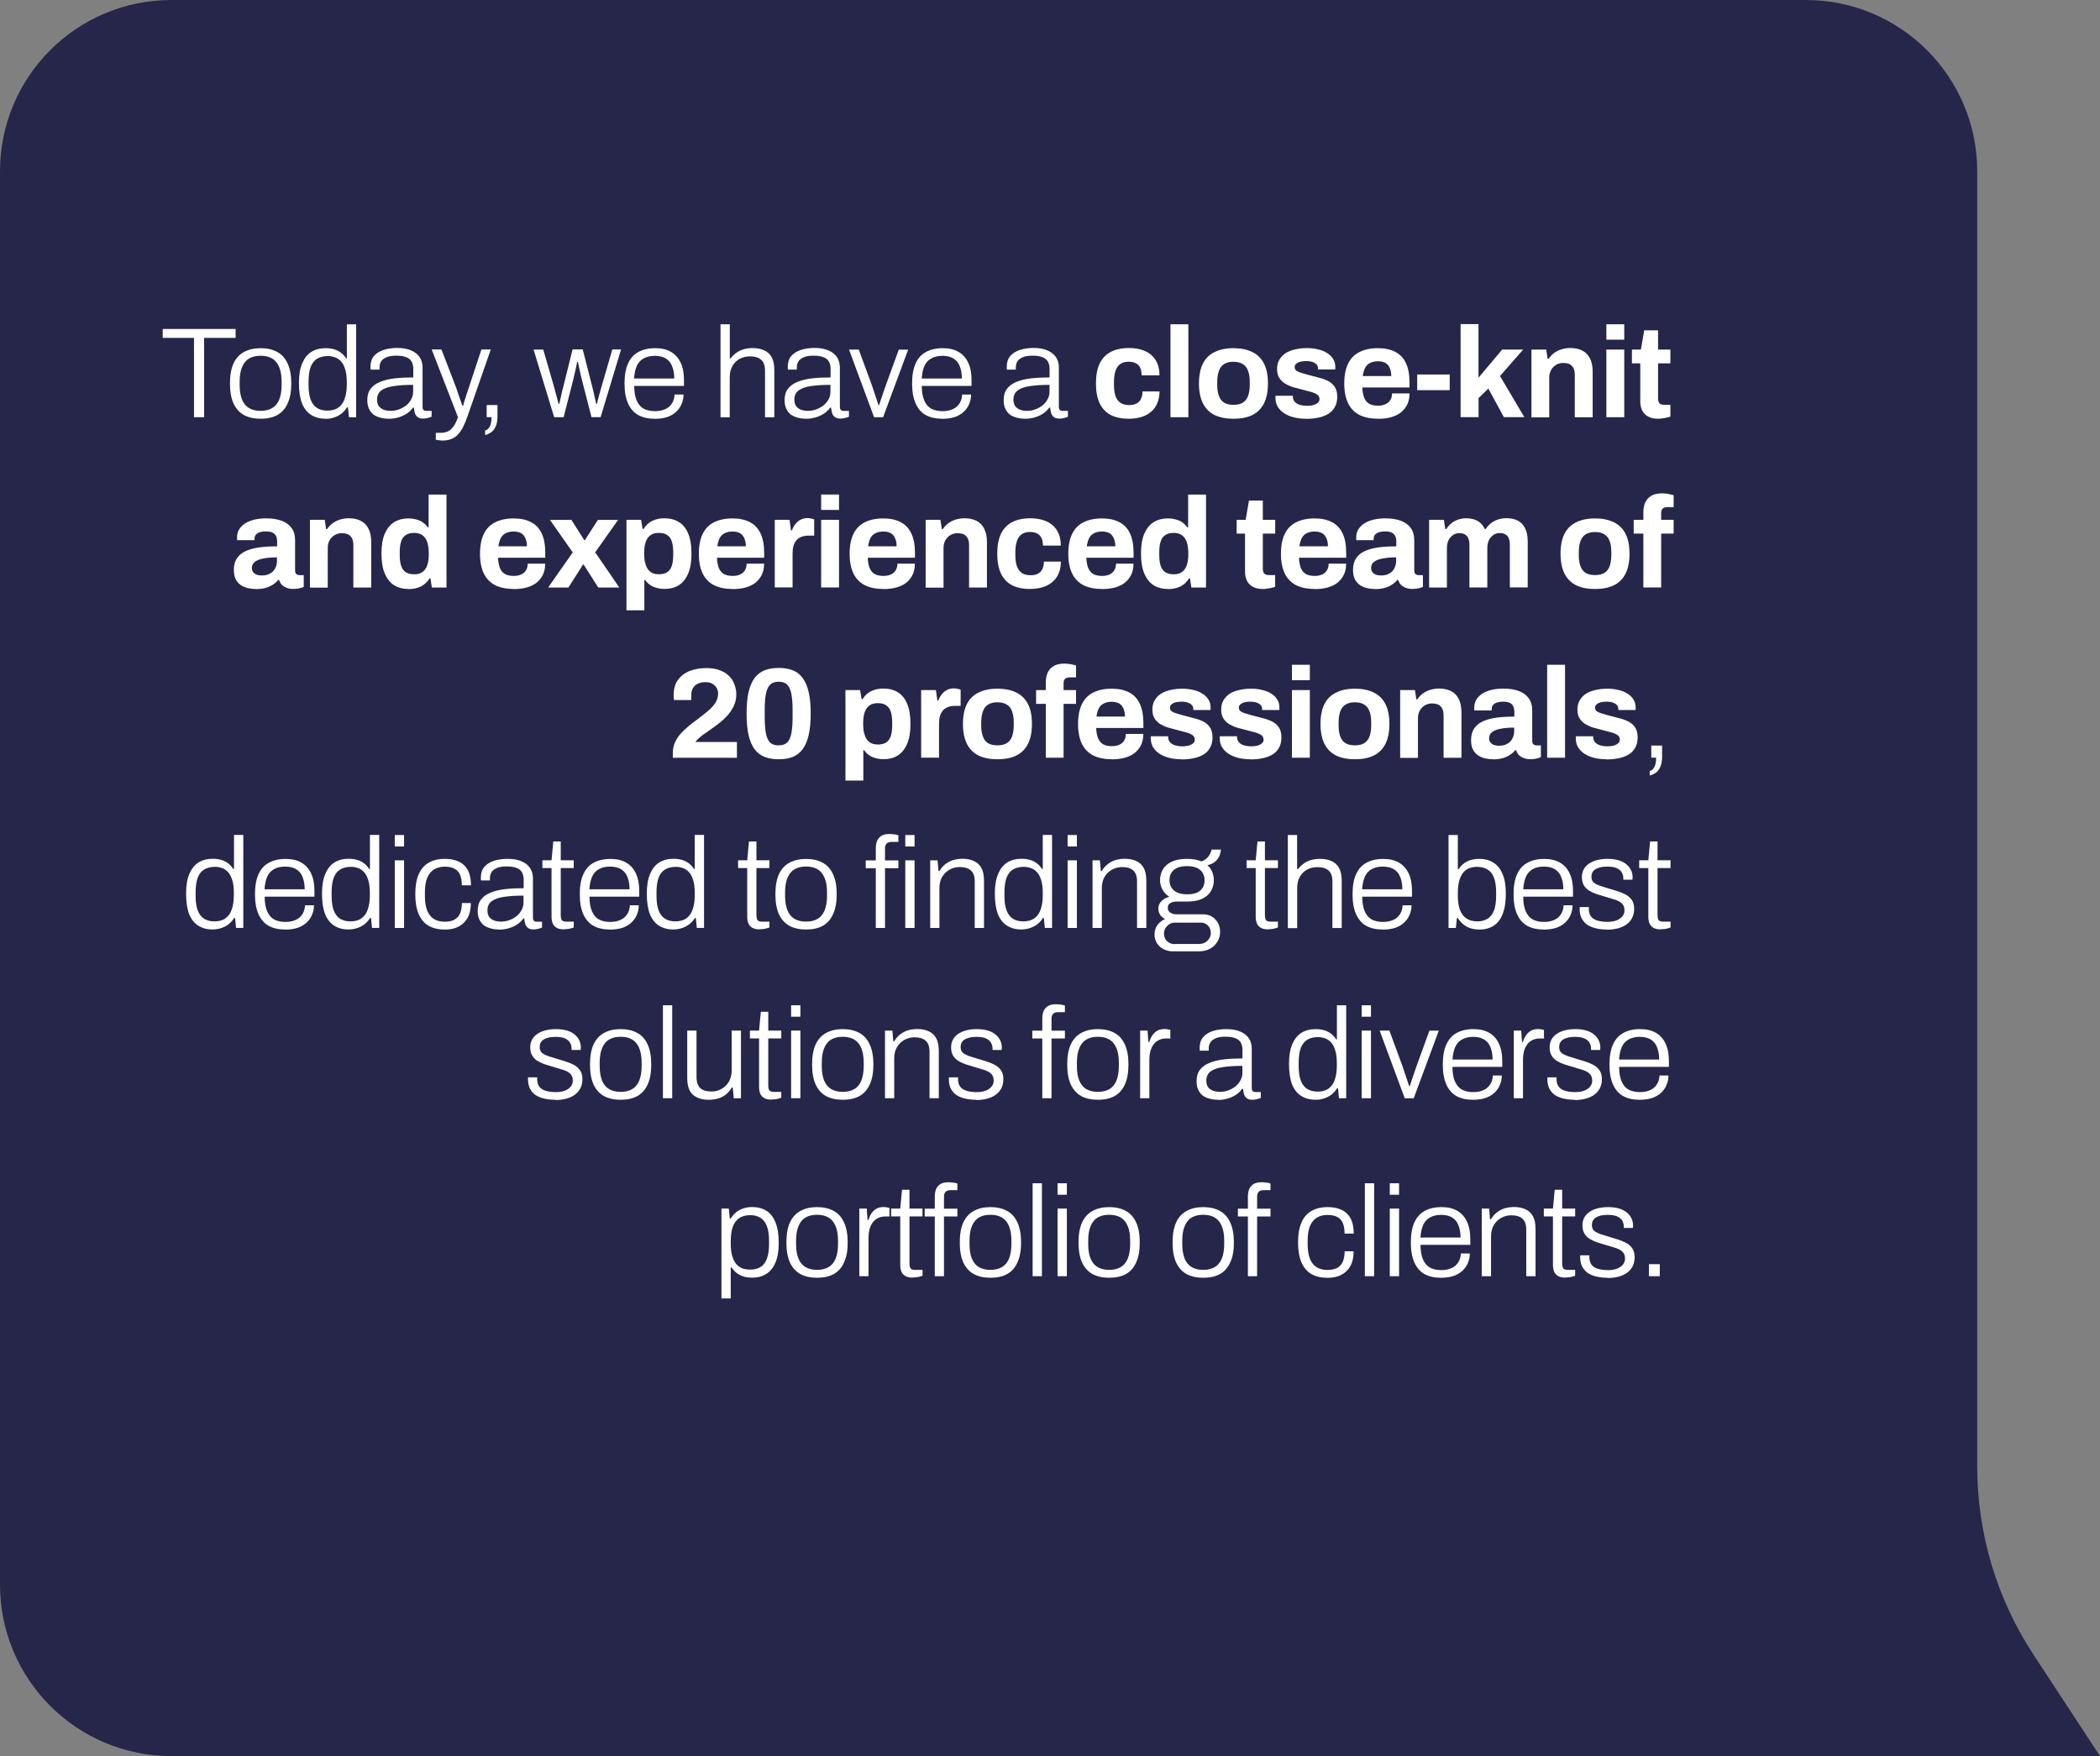 <?xml version="1.0" encoding="UTF-8"?><svg id="Capa_2" xmlns="http://www.w3.org/2000/svg" viewBox="0 0 271.29 226.91"><rect x="0" y="0" width="271.29" height="226.91" fill="#808080" stroke="none"/><defs><style>.cls-1{fill:#26264b;}.cls-2{fill:#fff;}</style></defs><g id="Capa_1-2"><path class="cls-1" d="M22.15,0h211.13c12.23,0,22.15,9.91,22.15,22.15v167.36c0,8.63,2.52,17.07,7.26,24.29l8.6,13.12H22.15c-12.23,0-22.15-9.91-22.15-22.15V22.15C0,9.91,9.91,0,22.15,0Z"/><path class="cls-2" d="M25.06,53.91v-10.25h-4.04v-1.15h9.42v1.15h-4.07v10.25h-1.31ZM33.67,54.11c-.84,0-1.56-.16-2.16-.48-.59-.33-1.04-.84-1.35-1.51-.3-.68-.45-1.53-.45-2.57s.15-1.91.45-2.57c.31-.68.76-1.17,1.35-1.49.6-.33,1.32-.5,2.16-.5s1.58.17,2.16.5c.59.32,1.03.82,1.33,1.49.31.66.47,1.52.47,2.57s-.16,1.9-.47,2.57c-.3.68-.74,1.18-1.33,1.51-.58.32-1.3.48-2.16.48ZM33.67,53.09c.59,0,1.08-.12,1.48-.35.4-.23.7-.59.91-1.08.21-.5.32-1.14.32-1.93v-.4c0-.79-.11-1.42-.32-1.91-.21-.5-.51-.86-.91-1.1-.4-.23-.89-.35-1.48-.35s-1.08.12-1.48.35c-.4.23-.7.6-.91,1.1-.21.49-.32,1.12-.32,1.91v.4c0,.79.11,1.43.32,1.93.21.49.51.85.91,1.08.4.23.89.35,1.48.35ZM42.08,54.11c-.72,0-1.34-.16-1.86-.48-.52-.32-.92-.82-1.2-1.49-.27-.69-.4-1.58-.4-2.67,0-1.03.14-1.87.42-2.52.28-.66.67-1.16,1.18-1.48.52-.32,1.13-.48,1.83-.48.38,0,.73.04,1.06.13.33.09.63.23.9.43.27.19.5.44.7.76h.1v-4.4h1.2v12.01h-.93l-.13-1.28h-.12c-.31.5-.71.87-1.2,1.11-.48.24-.99.37-1.54.37ZM42.28,53.06c.6,0,1.08-.13,1.44-.4.38-.27.65-.65.81-1.15.18-.5.27-1.11.27-1.83v-.3c0-.69-.07-1.25-.22-1.69-.13-.44-.32-.79-.56-1.03-.23-.24-.49-.41-.78-.5-.29-.1-.58-.15-.88-.15-.55,0-1.02.12-1.4.35-.37.22-.64.58-.83,1.06-.18.49-.27,1.12-.27,1.91v.42c0,.82.1,1.47.3,1.96.2.48.48.82.83,1.03.37.21.79.32,1.28.32ZM50.2,54.11c-.34,0-.68-.04-1.01-.13-.33-.08-.63-.2-.9-.38-.25-.19-.46-.44-.61-.75-.15-.31-.23-.69-.23-1.15,0-.6.14-1.09.43-1.46.3-.39.71-.69,1.25-.9.53-.22,1.16-.37,1.88-.45.73-.08,1.52-.12,2.38-.12v-1.11c0-.35-.07-.65-.2-.9-.12-.25-.34-.45-.66-.58-.31-.14-.75-.22-1.33-.22s-.99.07-1.31.22c-.32.14-.55.33-.68.56-.12.22-.18.47-.18.75v.27h-1.15c-.01-.06-.02-.11-.02-.17v-.2c0-.55.14-1.01.43-1.36.29-.35.7-.62,1.23-.8.53-.18,1.14-.27,1.83-.27s1.28.11,1.76.32c.48.2.84.49,1.1.86.25.38.38.83.38,1.36v5.02c0,.21.04.36.12.45.09.08.2.12.35.12h.7v.76c-.17.07-.34.12-.53.17-.18.04-.37.07-.56.07-.29,0-.52-.06-.7-.18-.17-.12-.29-.29-.37-.51-.07-.22-.11-.47-.13-.73h-.12c-.21.3-.48.56-.81.78-.32.21-.68.37-1.06.48-.39.12-.8.18-1.25.18ZM50.45,53.09c.37,0,.72-.06,1.06-.18.34-.12.65-.29.93-.5.28-.22.5-.48.66-.78.18-.3.27-.63.27-1v-.9c-1.03,0-1.89.06-2.59.17-.69.11-1.21.3-1.56.58-.34.28-.51.66-.51,1.16,0,.33.07.61.22.83.16.21.37.37.63.47.27.1.56.15.9.15ZM57.24,56.93c-.21,0-.4-.02-.56-.05-.16-.02-.28-.04-.38-.05v-.9h.65c.29,0,.56-.05.83-.15.27-.1.51-.3.75-.6.23-.29.44-.71.63-1.28l-3.39-8.74h1.26l1.79,4.65c.09.21.18.48.28.8.11.31.22.63.33.96.12.32.22.61.3.86h.1c.04-.18.1-.38.17-.61.08-.23.15-.47.23-.71.08-.24.15-.48.22-.7.08-.22.14-.42.2-.58l1.54-4.67h1.21l-2.99,8.59c-.17.49-.34.92-.53,1.31-.19.39-.4.72-.65,1-.23.28-.51.49-.85.63-.32.16-.7.23-1.15.23ZM62.67,56.22v-.6c.2-.04.36-.15.48-.32.12-.15.21-.35.27-.6.06-.23.08-.5.08-.8h-.63v-1.56h1.4v1.38c0,.63-.09,1.12-.27,1.46-.17.34-.38.59-.63.73-.24.16-.48.25-.7.3ZM71.59,53.91l-2.66-8.74h1.25l1.4,4.83c.07.22.13.48.2.76.08.28.15.55.22.81.07.25.12.46.15.61h.1c.04-.21.1-.45.17-.73.07-.29.13-.56.18-.83.07-.27.12-.48.17-.65l1.2-4.82h1.31l1.23,4.82c.06.2.11.44.17.71.07.27.13.53.18.8.07.27.12.5.15.7h.1c.04-.19.1-.42.17-.68.08-.27.15-.53.22-.8.08-.28.14-.51.2-.71l1.4-4.83h1.13l-2.64,8.74h-1.18l-1.2-4.68c-.04-.2-.11-.44-.18-.73-.07-.3-.13-.6-.2-.91-.07-.31-.12-.58-.17-.81h-.1c-.04.2-.09.44-.15.73-.06.29-.12.58-.2.88-.07.3-.13.59-.2.86l-1.2,4.67h-1.2ZM84.55,54.11c-.83,0-1.53-.16-2.11-.48-.58-.33-1.01-.84-1.31-1.51-.3-.68-.45-1.53-.45-2.57s.15-1.91.45-2.57c.3-.68.74-1.17,1.33-1.49.59-.33,1.32-.5,2.19-.5.81,0,1.48.16,2.03.48.55.32.97.79,1.25,1.4.29.61.43,1.36.43,2.24v.76h-6.43c0,.76.11,1.39.32,1.88.21.49.51.84.9,1.06.4.21.89.32,1.46.32.42,0,.79-.06,1.1-.17.32-.11.58-.26.78-.45.21-.2.37-.43.48-.7.11-.27.17-.54.17-.83h1.16c0,.43-.08.84-.25,1.23-.15.38-.39.71-.7,1-.3.29-.68.51-1.15.68-.47.15-1.01.23-1.64.23ZM81.92,48.91h5.18c0-.55-.07-1.01-.2-1.38-.12-.38-.29-.68-.51-.9-.22-.23-.49-.4-.8-.5-.3-.1-.64-.15-1.01-.15-.54,0-1.01.11-1.4.32-.39.2-.69.51-.9.95-.2.43-.32.99-.37,1.66ZM93.08,53.91v-12.01h1.2v4.4h.12c.24-.32.51-.58.8-.76.29-.2.6-.34.95-.43.34-.09.71-.13,1.11-.13.55,0,1.04.09,1.44.28.42.18.75.47.98.88.23.41.35.97.35,1.68v6.1h-1.2v-5.98c0-.39-.05-.7-.15-.95-.1-.24-.24-.43-.42-.56-.18-.14-.39-.24-.63-.3-.23-.06-.49-.08-.78-.08-.44,0-.86.1-1.26.3-.39.2-.7.5-.95.91-.24.4-.37.9-.37,1.49v5.17h-1.2ZM104.11,54.11c-.34,0-.68-.04-1.01-.13-.33-.08-.63-.2-.9-.38-.25-.19-.46-.44-.61-.75-.15-.31-.23-.69-.23-1.15,0-.6.14-1.09.43-1.46.3-.39.71-.69,1.25-.9.53-.22,1.16-.37,1.88-.45.73-.08,1.52-.12,2.38-.12v-1.11c0-.35-.07-.65-.2-.9-.12-.25-.34-.45-.66-.58-.31-.14-.75-.22-1.33-.22s-.99.07-1.31.22c-.32.14-.55.33-.68.56-.12.22-.18.47-.18.75v.27h-1.15c-.01-.06-.02-.11-.02-.17v-.2c0-.55.14-1.01.43-1.36.29-.35.7-.62,1.23-.8.53-.18,1.14-.27,1.83-.27s1.28.11,1.76.32c.48.2.84.49,1.1.86.25.38.38.83.38,1.36v5.02c0,.21.04.36.12.45.09.08.2.12.35.12h.7v.76c-.17.07-.34.12-.53.17-.18.04-.37.07-.57.07-.29,0-.52-.06-.7-.18-.17-.12-.29-.29-.37-.51-.07-.22-.11-.47-.13-.73h-.12c-.21.3-.48.56-.81.78-.32.21-.68.37-1.06.48-.39.12-.8.18-1.25.18ZM104.36,53.09c.37,0,.72-.06,1.06-.18.34-.12.65-.29.93-.5.28-.22.5-.48.67-.78.18-.3.26-.63.26-1v-.9c-1.03,0-1.89.06-2.59.17-.69.11-1.21.3-1.56.58-.34.28-.51.66-.51,1.16,0,.33.07.61.22.83.15.21.37.37.63.47.27.1.57.15.9.15ZM112.92,53.91l-3.24-8.74h1.26l1.68,4.57c.08.22.17.49.27.81.11.31.22.63.32.95.11.32.2.6.28.85h.08c.08-.24.17-.52.27-.83.11-.32.22-.64.33-.96.11-.32.21-.59.28-.81l1.66-4.57h1.21l-3.24,8.74h-1.16ZM121.7,54.11c-.83,0-1.53-.16-2.11-.48-.58-.33-1.01-.84-1.31-1.51-.3-.68-.45-1.53-.45-2.57s.15-1.91.45-2.57c.3-.68.74-1.17,1.33-1.49.59-.33,1.32-.5,2.19-.5.81,0,1.48.16,2.03.48.55.32.97.79,1.25,1.4.29.61.43,1.36.43,2.24v.76h-6.43c0,.76.11,1.39.32,1.88.21.49.51.84.9,1.06.4.21.89.32,1.46.32.42,0,.79-.06,1.1-.17.32-.11.58-.26.78-.45.21-.2.37-.43.48-.7.11-.27.17-.54.17-.83h1.16c0,.43-.08.84-.25,1.23-.15.38-.39.71-.7,1-.3.29-.68.51-1.15.68-.47.15-1.01.23-1.65.23ZM119.08,48.91h5.18c0-.55-.07-1.01-.2-1.38-.12-.38-.29-.68-.51-.9-.22-.23-.49-.4-.8-.5-.3-.1-.64-.15-1.01-.15-.54,0-1.01.11-1.4.32-.39.2-.69.51-.9.95-.2.43-.32.99-.36,1.66ZM132.41,54.11c-.34,0-.68-.04-1.01-.13-.33-.08-.63-.2-.9-.38-.25-.19-.46-.44-.61-.75-.16-.31-.23-.69-.23-1.15,0-.6.14-1.09.43-1.46.3-.39.71-.69,1.24-.9.53-.22,1.16-.37,1.88-.45.73-.08,1.52-.12,2.38-.12v-1.11c0-.35-.07-.65-.2-.9-.12-.25-.34-.45-.66-.58-.31-.14-.75-.22-1.33-.22s-.99.07-1.31.22c-.32.14-.55.33-.68.56-.12.22-.18.47-.18.75v.27h-1.15c-.01-.06-.02-.11-.02-.17v-.2c0-.55.14-1.01.43-1.36.29-.35.7-.62,1.23-.8.53-.18,1.14-.27,1.83-.27s1.29.11,1.76.32c.48.2.84.49,1.1.86.26.38.38.83.38,1.36v5.02c0,.21.04.36.12.45.09.08.21.12.35.12h.7v.76c-.17.07-.34.12-.53.17-.18.04-.36.07-.56.07-.29,0-.52-.06-.7-.18-.17-.12-.29-.29-.37-.51-.07-.22-.11-.47-.13-.73h-.12c-.21.3-.48.56-.81.78-.32.21-.68.37-1.06.48-.39.12-.8.18-1.25.18ZM132.66,53.09c.37,0,.72-.06,1.06-.18s.65-.29.93-.5c.28-.22.5-.48.66-.78.18-.3.27-.63.27-1v-.9c-1.03,0-1.89.06-2.59.17-.69.11-1.21.3-1.56.58-.34.28-.51.66-.51,1.16,0,.33.07.61.22.83.15.21.37.37.63.47.27.1.56.15.9.15ZM145.84,54.11c-.93,0-1.71-.16-2.34-.48-.63-.33-1.11-.84-1.44-1.51-.32-.69-.48-1.54-.48-2.57s.16-1.91.48-2.57c.33-.68.81-1.18,1.44-1.51.64-.33,1.42-.5,2.34-.5.6,0,1.14.07,1.61.22.49.14.91.37,1.26.66.35.3.62.67.8,1.11.19.43.28.95.28,1.54h-2.31c0-.4-.06-.73-.18-.98s-.31-.45-.57-.58c-.24-.13-.55-.2-.93-.2-.44,0-.8.1-1.08.3-.28.2-.48.49-.61.88-.13.39-.2.87-.2,1.45v.38c0,.56.07,1.04.2,1.43.14.39.36.68.65.88.29.19.66.28,1.13.28.38,0,.69-.07.93-.2.25-.13.45-.33.58-.6.13-.27.2-.59.2-.96h2.19c0,.56-.09,1.07-.28,1.51-.18.44-.44.81-.8,1.11-.34.3-.76.53-1.25.68-.49.15-1.03.23-1.63.23ZM151.21,53.91v-12.01h2.31v12.01h-2.31ZM159.34,54.11c-.95,0-1.76-.16-2.43-.48-.66-.33-1.17-.84-1.51-1.51-.34-.69-.51-1.54-.51-2.57s.17-1.91.51-2.57c.34-.68.85-1.17,1.51-1.49.66-.33,1.47-.5,2.43-.5s1.79.17,2.44.5c.66.32,1.17.82,1.51,1.49.34.66.51,1.52.51,2.57s-.17,1.89-.51,2.57c-.34.68-.85,1.18-1.51,1.51-.65.32-1.47.48-2.44.48ZM159.34,52.31c.51,0,.91-.09,1.21-.28.31-.19.54-.48.68-.86.14-.39.22-.86.22-1.43v-.4c0-.56-.07-1.04-.22-1.43-.14-.39-.37-.68-.68-.86-.3-.2-.7-.3-1.21-.3s-.9.1-1.21.3c-.3.19-.52.48-.66.86-.14.39-.22.86-.22,1.43v.4c0,.56.07,1.04.22,1.43.14.39.37.68.66.86.31.19.71.28,1.21.28ZM168.72,54.11c-.61,0-1.16-.07-1.65-.2s-.9-.32-1.24-.55c-.34-.24-.61-.53-.8-.86-.18-.33-.26-.71-.26-1.13v-.13s0-.08.02-.1h2.23v.13c.01.28.1.5.27.68.17.17.38.29.65.37.28.08.57.12.86.12.27,0,.52-.02.76-.07.26-.06.46-.15.63-.28.18-.13.27-.3.27-.51,0-.27-.11-.47-.33-.61-.21-.14-.49-.26-.85-.35-.34-.09-.72-.19-1.13-.3-.38-.09-.75-.19-1.13-.3-.38-.12-.72-.28-1.03-.47-.3-.19-.54-.43-.73-.73-.19-.31-.28-.7-.28-1.16s.1-.85.3-1.18c.2-.34.47-.63.81-.85.35-.22.76-.38,1.23-.48.48-.11.99-.17,1.53-.17.51,0,.99.06,1.43.17.44.1.83.25,1.16.47.33.2.59.45.78.76.19.3.28.64.28,1.01v.22c0,.07,0,.11-.02.13h-2.21v-.13c0-.2-.06-.37-.18-.5-.12-.14-.3-.25-.53-.33-.22-.08-.49-.12-.81-.12-.22,0-.43.02-.61.05-.18.03-.33.08-.47.15-.13.07-.24.15-.32.25-.07.09-.1.2-.1.33,0,.19.08.34.23.47.17.11.38.2.65.28.26.08.56.16.88.25.4.11.81.22,1.25.33.44.1.85.24,1.23.42.38.18.68.43.91.76.23.32.35.76.35,1.31s-.1.98-.32,1.35c-.2.37-.48.66-.85.88-.37.22-.79.38-1.28.48-.49.1-1.01.15-1.58.15ZM178.06,54.11c-.96,0-1.77-.16-2.42-.48-.65-.33-1.15-.84-1.48-1.51-.33-.68-.5-1.53-.5-2.57s.17-1.91.5-2.57c.33-.68.82-1.17,1.46-1.49.65-.33,1.45-.5,2.39-.5.89,0,1.63.16,2.24.48.61.31,1.07.8,1.38,1.46.31.65.46,1.5.46,2.54v.6h-6.1c.02.51.1.94.23,1.3.14.35.36.62.65.8.3.17.69.25,1.18.25.27,0,.5-.03.71-.1.22-.07.41-.17.57-.3.15-.13.28-.3.37-.5.09-.2.13-.43.13-.68h2.26c0,.55-.1,1.04-.3,1.44-.2.41-.48.75-.83,1.03-.35.27-.78.47-1.28.61-.49.13-1.03.2-1.63.2ZM176.04,48.59h3.69c0-.33-.04-.62-.13-.86-.08-.24-.19-.44-.33-.6-.14-.15-.32-.27-.53-.33-.2-.08-.43-.12-.68-.12-.42,0-.77.07-1.06.22-.28.13-.49.34-.65.63-.14.28-.24.63-.3,1.06ZM183.08,50.42v-2.03h4.2v2.03h-4.2ZM188.69,53.91v-12.03h2.31v6.93l3.06-3.64h2.71l-2.99,3.42,3.14,5.31h-2.64l-2.01-3.69-1.26,1.23v2.46h-2.31ZM197.84,53.91v-8.74h1.91l.18,1.2h.12c.2-.29.44-.54.71-.75.29-.21.61-.37.96-.48.35-.11.74-.17,1.16-.17.58,0,1.08.11,1.51.32.43.21.76.54,1,1,.24.45.36,1.05.36,1.78v5.85h-2.31v-5.48c0-.28-.03-.51-.1-.7-.07-.2-.17-.36-.3-.48-.12-.13-.28-.23-.46-.28s-.4-.08-.63-.08c-.34,0-.65.08-.93.25-.28.17-.49.39-.65.68s-.23.62-.23,1v5.1h-2.31ZM207.52,43.89v-1.99h2.31v1.99h-2.31ZM207.52,53.91v-8.74h2.31v8.74h-2.31ZM214.23,54.11c-.55,0-1-.1-1.35-.3-.34-.2-.59-.47-.75-.8-.15-.34-.23-.72-.23-1.13v-4.93h-1.08v-1.78h1.16l.43-2.49h1.79v2.49h1.59v1.78h-1.59v4.55c0,.27.06.47.18.61.12.13.32.2.6.2h.81v1.53c-.13.04-.29.08-.46.12-.18.04-.37.08-.57.1-.2.03-.38.05-.55.05ZM33.03,76.11c-.29,0-.6-.03-.93-.1-.32-.07-.63-.18-.91-.35-.29-.18-.53-.43-.71-.75-.18-.33-.27-.75-.27-1.26,0-.61.13-1.11.4-1.51.27-.4.64-.71,1.13-.93.5-.23,1.09-.39,1.78-.48s1.44-.13,2.28-.13v-.65c0-.25-.04-.48-.13-.66-.08-.19-.22-.34-.43-.45-.2-.11-.48-.17-.85-.17s-.66.04-.9.13c-.22.09-.38.2-.48.35-.09.13-.13.28-.13.45v.2h-2.24c-.01-.06-.02-.11-.02-.15v-.2c0-.51.15-.95.47-1.31.31-.38.75-.66,1.31-.86.56-.2,1.22-.3,1.98-.3.81,0,1.48.11,2.03.32.55.21.97.52,1.26.93.3.41.45.92.45,1.54v3.97c0,.2.06.35.17.45.12.09.25.13.4.13h.55v1.51c-.11.06-.28.11-.51.17-.23.07-.51.1-.85.1s-.61-.05-.86-.15c-.24-.09-.45-.22-.61-.38-.17-.18-.28-.39-.35-.63h-.12c-.19.23-.42.44-.7.61-.27.18-.58.32-.95.42-.35.1-.76.15-1.23.15ZM33.81,74.36c.31,0,.59-.04.83-.13.24-.1.45-.23.61-.38.17-.17.29-.37.38-.6.1-.23.15-.48.15-.75v-.48c-.62,0-1.17.04-1.66.13-.49.08-.87.22-1.16.42-.28.2-.42.48-.42.83,0,.2.05.37.15.51.1.14.24.25.43.33.19.08.42.12.68.12ZM40.04,75.91v-8.74h1.91l.18,1.2h.12c.2-.29.44-.54.71-.75.29-.21.61-.37.96-.48.35-.11.74-.17,1.16-.17.58,0,1.08.11,1.51.32.43.21.76.54,1,1,.24.45.37,1.05.37,1.78v5.85h-2.31v-5.48c0-.28-.03-.51-.1-.7-.07-.2-.17-.36-.3-.48-.12-.13-.28-.23-.47-.28-.19-.06-.4-.08-.63-.08-.34,0-.65.08-.93.25s-.49.39-.65.68-.23.62-.23,1v5.1h-2.31ZM52.8,76.11c-.72,0-1.35-.16-1.88-.48-.52-.33-.92-.84-1.21-1.51-.29-.68-.43-1.54-.43-2.59s.14-1.91.43-2.57c.3-.68.7-1.17,1.21-1.49.52-.32,1.12-.48,1.79-.48.38,0,.73.04,1.05.13.33.08.62.2.86.38.25.18.47.39.65.65h.1v-4.24h2.31v12.01h-1.89l-.18-1.18h-.12c-.29.47-.66.81-1.13,1.05-.47.22-.99.33-1.56.33ZM53.53,74.21c.43,0,.78-.1,1.05-.3.28-.2.48-.49.61-.86.13-.38.2-.82.2-1.35v-.3c0-.39-.04-.74-.12-1.06-.07-.32-.18-.59-.33-.8-.15-.22-.35-.39-.58-.5-.23-.12-.51-.18-.83-.18-.47,0-.84.09-1.11.28-.28.18-.48.45-.6.83-.12.37-.18.82-.18,1.38v.38c0,.55.06,1.01.18,1.38s.32.64.6.83c.28.18.65.27,1.11.27ZM66.41,76.11c-.96,0-1.77-.16-2.42-.48-.65-.33-1.15-.84-1.48-1.51-.33-.68-.5-1.53-.5-2.57s.17-1.91.5-2.57c.33-.68.82-1.17,1.46-1.49.65-.33,1.45-.5,2.39-.5.89,0,1.63.16,2.24.48.61.31,1.07.8,1.38,1.46.31.65.46,1.5.46,2.54v.6h-6.1c.02.51.1.94.23,1.3.14.35.36.62.65.8.3.17.69.25,1.18.25.27,0,.5-.03.71-.1.22-.07.41-.17.56-.3.15-.13.28-.3.37-.5.09-.2.13-.43.13-.68h2.26c0,.55-.1,1.04-.3,1.44-.2.41-.48.75-.83,1.03-.35.27-.78.47-1.28.61-.49.13-1.03.2-1.63.2ZM64.38,70.59h3.69c0-.33-.04-.62-.13-.86-.08-.24-.19-.44-.33-.6-.14-.15-.32-.27-.53-.33-.2-.08-.43-.12-.68-.12-.42,0-.78.07-1.06.22-.28.13-.49.34-.65.63-.14.28-.24.63-.3,1.06ZM70.82,75.91l3.17-4.53-2.94-4.2h2.77l1.66,2.62h.08l1.68-2.62h2.61l-2.96,4.19,3.12,4.55h-2.72l-1.89-2.97h-.08l-1.89,2.97h-2.61ZM80.93,78.86v-11.69h1.89l.2,1.18h.12c.29-.48.66-.82,1.13-1.05.47-.22.98-.33,1.54-.33.73,0,1.36.16,1.88.48.53.32.94.82,1.21,1.49.29.68.43,1.54.43,2.61s-.14,1.88-.43,2.56c-.29.68-.69,1.18-1.21,1.51-.51.32-1.11.48-1.79.48-.38,0-.73-.04-1.05-.13-.32-.08-.61-.2-.86-.38-.25-.18-.47-.39-.65-.65h-.1v3.92h-2.31ZM85.09,74.21c.47,0,.83-.09,1.1-.27.28-.19.48-.47.6-.83.12-.38.18-.84.18-1.38v-.38c0-.55-.06-1.01-.18-1.38-.12-.38-.32-.65-.6-.83-.27-.19-.63-.28-1.1-.28-.43,0-.79.1-1.06.3-.28.2-.48.49-.61.86-.13.38-.2.83-.2,1.36v.28c0,.39.04.74.12,1.06.08.31.19.58.33.8.15.22.35.39.58.51.23.11.51.17.85.17ZM94.68,76.11c-.96,0-1.77-.16-2.42-.48-.65-.33-1.15-.84-1.48-1.51-.33-.68-.5-1.53-.5-2.57s.17-1.91.5-2.57c.33-.68.82-1.17,1.46-1.49.65-.33,1.45-.5,2.39-.5.89,0,1.63.16,2.24.48.61.31,1.07.8,1.38,1.46.31.65.47,1.5.47,2.54v.6h-6.1c.02.51.1.94.23,1.3.14.35.36.62.65.8.3.17.69.25,1.18.25.27,0,.5-.03.71-.1.22-.07.41-.17.56-.3.16-.13.28-.3.37-.5.09-.2.13-.43.13-.68h2.26c0,.55-.1,1.04-.3,1.44s-.48.75-.83,1.03c-.35.27-.78.47-1.28.61-.49.13-1.03.2-1.63.2ZM92.66,70.59h3.69c0-.33-.04-.62-.13-.86-.08-.24-.19-.44-.33-.6-.14-.15-.32-.27-.53-.33-.2-.08-.43-.12-.68-.12-.42,0-.78.07-1.06.22-.28.13-.49.34-.65.63-.14.28-.24.63-.3,1.06ZM100.09,75.91v-8.74h1.91l.18,1.36h.12c.11-.29.25-.55.43-.78.18-.24.4-.44.66-.58s.58-.22.93-.22c.19,0,.36.02.51.07.15.03.27.07.35.1v2.09h-.71c-.34,0-.65.05-.91.15-.25.09-.47.23-.65.43-.18.2-.31.44-.4.73-.08.29-.12.63-.12,1.01v4.37h-2.31ZM106.08,65.89v-1.99h2.31v1.99h-2.31ZM106.08,75.91v-8.74h2.31v8.74h-2.31ZM114.16,76.11c-.96,0-1.77-.16-2.42-.48-.65-.33-1.15-.84-1.48-1.51-.33-.68-.5-1.53-.5-2.57s.17-1.91.5-2.57c.33-.68.82-1.17,1.46-1.49.65-.33,1.45-.5,2.39-.5.89,0,1.63.16,2.24.48.61.31,1.07.8,1.38,1.46.31.65.47,1.5.47,2.54v.6h-6.1c.02.51.1.94.23,1.3.14.35.36.62.65.8.3.17.69.25,1.18.25.26,0,.5-.03.71-.1.22-.07.41-.17.56-.3.15-.13.28-.3.37-.5.09-.2.13-.43.13-.68h2.26c0,.55-.1,1.04-.3,1.44-.2.41-.48.75-.83,1.03-.35.27-.78.47-1.28.61-.49.13-1.03.2-1.63.2ZM112.14,70.59h3.69c0-.33-.04-.62-.13-.86-.08-.24-.19-.44-.33-.6-.14-.15-.32-.27-.53-.33-.2-.08-.43-.12-.68-.12-.42,0-.78.07-1.06.22-.28.13-.49.34-.65.63-.14.28-.24.63-.3,1.06ZM119.58,75.91v-8.74h1.91l.18,1.2h.12c.2-.29.44-.54.71-.75.29-.21.61-.37.96-.48.35-.11.74-.17,1.16-.17.58,0,1.08.11,1.51.32.43.21.76.54,1,1,.24.45.37,1.05.37,1.78v5.85h-2.31v-5.48c0-.28-.03-.51-.1-.7-.07-.2-.17-.36-.3-.48-.12-.13-.28-.23-.46-.28-.19-.06-.4-.08-.63-.08-.34,0-.65.08-.93.25s-.49.39-.65.68-.23.62-.23,1v5.1h-2.31ZM133.09,76.11c-.93,0-1.71-.16-2.34-.48-.63-.33-1.11-.84-1.44-1.51-.32-.69-.48-1.54-.48-2.57s.16-1.91.48-2.57c.33-.68.81-1.18,1.44-1.51.64-.33,1.42-.5,2.34-.5.6,0,1.13.07,1.61.22.49.14.91.37,1.26.66.35.3.62.67.8,1.11.19.43.28.95.28,1.54h-2.31c0-.4-.06-.73-.18-.98-.12-.25-.31-.45-.56-.58-.24-.13-.55-.2-.93-.2-.44,0-.8.1-1.08.3-.28.2-.48.49-.61.88-.13.39-.2.87-.2,1.44v.38c0,.56.07,1.04.2,1.43.14.39.36.68.65.88.29.19.66.28,1.13.28.38,0,.69-.07.93-.2.26-.13.45-.33.58-.6.13-.27.2-.59.2-.96h2.19c0,.56-.09,1.07-.28,1.51-.18.44-.44.81-.8,1.11-.34.3-.76.53-1.25.68s-1.03.23-1.63.23ZM142.42,76.11c-.96,0-1.77-.16-2.43-.48-.65-.33-1.15-.84-1.48-1.51-.33-.68-.5-1.53-.5-2.57s.17-1.91.5-2.57c.33-.68.82-1.17,1.46-1.49.65-.33,1.45-.5,2.39-.5.89,0,1.63.16,2.24.48.61.31,1.07.8,1.38,1.46.31.65.46,1.5.46,2.54v.6h-6.1c.02.51.1.94.23,1.3.14.35.36.62.65.8.3.17.69.25,1.18.25.27,0,.5-.03.71-.1.22-.07.41-.17.56-.3.15-.13.28-.3.37-.5.09-.2.13-.43.13-.68h2.26c0,.55-.1,1.04-.3,1.44s-.48.75-.83,1.03c-.35.27-.78.47-1.28.61-.49.13-1.03.2-1.63.2ZM140.39,70.59h3.69c0-.33-.04-.62-.13-.86-.08-.24-.19-.44-.33-.6s-.32-.27-.53-.33c-.2-.08-.43-.12-.68-.12-.42,0-.78.07-1.06.22-.28.13-.49.34-.65.63-.14.28-.24.63-.3,1.06ZM150.92,76.11c-.72,0-1.35-.16-1.88-.48-.52-.33-.92-.84-1.21-1.51-.29-.68-.43-1.54-.43-2.59s.14-1.91.43-2.57c.3-.68.7-1.17,1.21-1.49.52-.32,1.12-.48,1.79-.48.38,0,.72.04,1.05.13.33.08.62.2.86.38.25.18.47.39.65.65h.1v-4.24h2.31v12.01h-1.89l-.18-1.18h-.12c-.29.47-.66.81-1.13,1.05-.46.22-.99.33-1.56.33ZM151.65,74.21c.43,0,.78-.1,1.05-.3.28-.2.48-.49.61-.86.13-.38.2-.82.2-1.35v-.3c0-.39-.04-.74-.12-1.06-.07-.32-.18-.59-.33-.8-.15-.22-.35-.39-.58-.5-.23-.12-.51-.18-.83-.18-.47,0-.84.09-1.11.28-.28.18-.48.45-.6.83-.12.37-.18.82-.18,1.38v.38c0,.55.06,1.01.18,1.38s.32.64.6.83c.28.18.65.27,1.11.27ZM163.17,76.11c-.55,0-1-.1-1.35-.3-.34-.2-.59-.47-.75-.8-.15-.34-.23-.72-.23-1.13v-4.93h-1.08v-1.78h1.16l.43-2.49h1.79v2.49h1.6v1.78h-1.6v4.55c0,.27.06.47.18.61.12.13.32.2.6.2h.81v1.53c-.13.04-.29.08-.47.12-.18.04-.37.08-.56.1-.2.03-.38.05-.55.05ZM169.89,76.11c-.96,0-1.77-.16-2.43-.48-.65-.33-1.15-.84-1.48-1.51-.33-.68-.5-1.53-.5-2.57s.17-1.91.5-2.57c.33-.68.82-1.17,1.46-1.49.65-.33,1.45-.5,2.39-.5.89,0,1.63.16,2.24.48.61.31,1.07.8,1.38,1.46.31.65.46,1.5.46,2.54v.6h-6.1c.02.51.1.94.23,1.3.14.35.36.62.65.8.3.17.69.25,1.18.25.27,0,.5-.03.71-.1.22-.07.41-.17.56-.3.15-.13.28-.3.37-.5.09-.2.13-.43.13-.68h2.26c0,.55-.1,1.04-.3,1.44-.2.41-.48.75-.83,1.03-.35.27-.78.47-1.28.61-.49.13-1.03.2-1.63.2ZM167.86,70.59h3.69c0-.33-.04-.62-.13-.86-.08-.24-.19-.44-.33-.6s-.32-.27-.53-.33c-.2-.08-.43-.12-.68-.12-.42,0-.77.07-1.06.22-.28.13-.49.34-.65.63-.14.28-.24.63-.3,1.06ZM177.61,76.11c-.29,0-.6-.03-.93-.1-.32-.07-.63-.18-.91-.35-.29-.18-.53-.43-.71-.75-.18-.33-.27-.75-.27-1.26,0-.61.13-1.11.4-1.51.26-.4.64-.71,1.13-.93.5-.23,1.09-.39,1.78-.48.69-.09,1.44-.13,2.28-.13v-.65c0-.25-.04-.48-.13-.66-.08-.19-.22-.34-.43-.45-.2-.11-.48-.17-.85-.17s-.66.04-.9.13c-.22.09-.38.2-.48.35-.09.13-.13.28-.13.45v.2h-2.24c-.01-.06-.02-.11-.02-.15v-.2c0-.51.15-.95.47-1.31.31-.38.75-.66,1.31-.86.57-.2,1.22-.3,1.98-.3.81,0,1.48.11,2.03.32.55.21.97.52,1.26.93.3.41.45.92.45,1.54v3.97c0,.2.06.35.17.45.12.09.25.13.4.13h.55v1.51c-.11.06-.28.11-.51.17-.23.07-.51.1-.85.1s-.61-.05-.86-.15c-.24-.09-.45-.22-.62-.38-.17-.18-.28-.39-.35-.63h-.12c-.19.23-.42.44-.7.61-.26.18-.58.32-.95.42-.35.1-.76.15-1.23.15ZM178.39,74.36c.31,0,.59-.04.83-.13.24-.1.45-.23.61-.38.17-.17.29-.37.38-.6.1-.23.15-.48.15-.75v-.48c-.62,0-1.17.04-1.66.13-.49.08-.88.22-1.16.42-.28.2-.41.48-.41.83,0,.2.05.37.15.51.1.14.24.25.43.33.19.08.42.12.68.12ZM184.62,75.91v-8.74h1.91l.18,1.2h.12c.19-.29.41-.54.66-.75.26-.21.56-.37.88-.48.33-.11.69-.17,1.06-.17.55,0,1.03.11,1.43.33.41.22.73.58.95,1.06h.12c.19-.29.42-.54.68-.75.27-.21.57-.37.91-.48.34-.11.71-.17,1.1-.17.55,0,1.03.1,1.43.3.41.2.73.53.96.98.23.44.35,1.02.35,1.73v5.93h-2.31v-5.51c0-.28-.03-.51-.1-.7-.05-.2-.14-.35-.25-.46-.11-.12-.25-.21-.42-.27-.17-.06-.34-.08-.53-.08-.31,0-.59.08-.83.25-.24.17-.44.39-.58.68-.13.29-.2.62-.2,1v5.1h-2.31v-5.51c0-.28-.03-.51-.1-.7-.05-.2-.14-.35-.25-.46-.11-.12-.25-.21-.42-.27-.15-.06-.33-.08-.53-.08-.3,0-.58.08-.83.25-.24.17-.44.39-.58.68-.13.29-.2.62-.2,1v5.1h-2.31ZM206.05,76.11c-.95,0-1.76-.16-2.43-.48-.66-.33-1.17-.84-1.51-1.51-.34-.69-.51-1.54-.51-2.57s.17-1.91.51-2.57c.34-.68.85-1.17,1.51-1.49.66-.33,1.47-.5,2.43-.5s1.79.17,2.44.5c.66.32,1.17.82,1.51,1.49.34.66.51,1.52.51,2.57s-.17,1.89-.51,2.57c-.34.68-.85,1.18-1.51,1.51-.65.32-1.47.48-2.44.48ZM206.05,74.31c.51,0,.91-.09,1.21-.28.31-.19.54-.48.68-.86.14-.39.22-.86.22-1.43v-.4c0-.56-.07-1.04-.22-1.43-.14-.39-.37-.68-.68-.86-.3-.2-.7-.3-1.21-.3s-.9.1-1.21.3c-.3.19-.52.48-.66.86-.14.39-.22.86-.22,1.43v.4c0,.56.07,1.04.22,1.43.14.39.37.68.66.86.31.19.72.28,1.21.28ZM212.3,75.91v-6.96h-1.25v-1.78h1.25v-.96c0-.48.08-.9.23-1.26.17-.38.43-.67.78-.88.35-.21.82-.32,1.41-.32.17,0,.34.01.51.03.19.02.36.06.53.1.18.03.33.07.45.12v1.53h-.83c-.26,0-.47.07-.6.2-.12.13-.18.33-.18.58v.86h1.61v1.78h-1.61v6.96h-2.31ZM86.92,97.91v-.6c0-.5.09-.95.27-1.36.18-.41.42-.79.73-1.13.31-.34.65-.67,1.03-.98.38-.31.76-.61,1.16-.9.45-.34.88-.68,1.28-1.01.41-.33.74-.69,1-1.06.25-.39.38-.81.38-1.28,0-.22-.06-.44-.17-.66-.11-.22-.29-.4-.53-.55-.23-.16-.55-.23-.95-.23s-.75.07-1.01.22c-.27.13-.47.33-.61.58-.13.24-.2.55-.2.91v.6h-2.23c-.01-.06-.02-.13-.03-.23-.01-.1-.02-.22-.02-.37,0-.81.18-1.47.55-1.99.38-.52.88-.91,1.51-1.16.64-.25,1.37-.38,2.18-.38.73,0,1.34.11,1.83.32.5.2.9.47,1.2.81.3.33.51.7.63,1.1.13.39.2.76.2,1.13,0,.52-.09,1-.28,1.43-.19.43-.44.84-.76,1.21-.32.38-.7.74-1.15,1.1-.44.34-.91.69-1.41,1.03-.25.18-.5.35-.73.51-.22.17-.42.33-.58.48-.16.14-.28.29-.37.43h5.36v2.04h-8.27ZM100.6,98.11c-.69,0-1.29-.1-1.81-.3-.52-.21-.96-.54-1.31-1-.34-.47-.6-1.07-.78-1.83-.17-.75-.25-1.68-.25-2.77s.08-2.03.25-2.77c.18-.75.44-1.36.78-1.83.35-.46.79-.8,1.31-1,.52-.2,1.12-.3,1.81-.3s1.3.1,1.81.3.94.53,1.28,1c.35.47.61,1.07.78,1.83.18.74.26,1.67.26,2.77s-.09,2.02-.26,2.77c-.17.75-.43,1.36-.78,1.83-.34.45-.77.79-1.28,1-.51.2-1.11.3-1.81.3ZM100.6,96.31c.49,0,.86-.13,1.11-.38.25-.27.43-.66.53-1.2.1-.53.15-1.2.15-1.99v-1.03c0-.81-.05-1.48-.15-2.01-.1-.54-.28-.95-.53-1.21-.26-.27-.63-.4-1.11-.4s-.86.13-1.13.4c-.25.27-.43.66-.53,1.2-.1.52-.15,1.18-.15,1.99v1.03c0,.81.05,1.48.15,2.03.1.53.28.93.53,1.2.27.25.64.38,1.13.38ZM109.22,100.86v-11.69h1.89l.2,1.18h.12c.29-.48.66-.82,1.13-1.05.47-.22.98-.33,1.54-.33.73,0,1.36.16,1.88.48.53.32.93.82,1.21,1.49.29.68.43,1.54.43,2.61s-.14,1.88-.43,2.56c-.29.68-.69,1.18-1.21,1.51-.51.32-1.11.48-1.79.48-.38,0-.72-.04-1.05-.13-.32-.08-.61-.2-.86-.38-.25-.18-.47-.39-.65-.65h-.1v3.92h-2.31ZM113.38,96.21c.47,0,.83-.09,1.1-.27.28-.19.48-.47.6-.83.12-.38.18-.84.18-1.38v-.38c0-.55-.06-1.01-.18-1.38-.12-.38-.32-.65-.6-.83-.27-.19-.63-.28-1.1-.28-.43,0-.79.1-1.06.3-.28.2-.48.49-.61.86-.13.38-.2.83-.2,1.36v.28c0,.39.04.74.12,1.06.08.31.19.58.33.8.15.22.35.39.58.51.23.11.51.17.85.17ZM119,97.91v-8.74h1.91l.18,1.36h.12c.11-.29.25-.55.43-.78.18-.24.4-.44.66-.58.27-.14.58-.22.93-.22.19,0,.36.02.52.07.15.03.27.07.35.1v2.09h-.71c-.34,0-.65.05-.91.15-.25.09-.47.23-.65.43-.18.2-.31.44-.4.73-.08.29-.12.63-.12,1.01v4.37h-2.31ZM128.85,98.11c-.95,0-1.76-.16-2.43-.48-.66-.33-1.17-.84-1.51-1.51-.34-.69-.51-1.54-.51-2.57s.17-1.91.51-2.57c.34-.68.85-1.17,1.51-1.49.66-.33,1.47-.5,2.43-.5s1.79.17,2.44.5c.67.32,1.17.82,1.51,1.49.34.66.51,1.52.51,2.57s-.17,1.89-.51,2.57c-.34.68-.85,1.18-1.51,1.51-.65.32-1.47.48-2.44.48ZM128.85,96.31c.51,0,.91-.09,1.21-.28.31-.19.54-.48.68-.86.14-.39.22-.86.22-1.43v-.4c0-.56-.07-1.04-.22-1.43-.14-.39-.37-.68-.68-.86-.3-.2-.7-.3-1.21-.3s-.9.1-1.21.3c-.3.19-.52.48-.66.86-.14.39-.22.86-.22,1.43v.4c0,.56.07,1.04.22,1.43.14.39.36.68.66.86.31.19.71.28,1.21.28ZM135.1,97.91v-6.96h-1.25v-1.78h1.25v-.96c0-.48.08-.9.23-1.26.17-.38.43-.67.78-.88.35-.21.82-.32,1.41-.32.17,0,.34.01.51.03.19.02.37.06.53.1.18.03.33.07.45.12v1.53h-.83c-.27,0-.46.07-.6.2-.12.13-.18.33-.18.58v.86h1.61v1.78h-1.61v6.96h-2.31ZM143.67,98.11c-.96,0-1.77-.16-2.42-.48-.65-.33-1.15-.84-1.48-1.51-.33-.68-.5-1.53-.5-2.57s.17-1.91.5-2.57c.33-.68.82-1.17,1.46-1.49.65-.33,1.45-.5,2.39-.5.89,0,1.63.16,2.24.48.61.31,1.07.8,1.38,1.46.31.65.47,1.5.47,2.54v.6h-6.1c.02.51.1.94.23,1.3.14.35.36.62.65.8.3.17.69.25,1.18.25.26,0,.5-.03.71-.1.22-.07.41-.17.57-.3.15-.13.28-.3.36-.5.09-.2.13-.43.13-.68h2.26c0,.55-.1,1.04-.3,1.44-.2.41-.48.75-.83,1.03-.35.27-.78.47-1.28.61-.49.13-1.03.2-1.63.2ZM141.64,92.59h3.69c0-.33-.05-.62-.13-.86-.08-.24-.19-.44-.33-.6-.14-.15-.32-.27-.53-.33-.2-.08-.43-.12-.68-.12-.42,0-.77.07-1.06.22-.28.13-.49.34-.65.63-.14.28-.24.63-.3,1.06ZM152.62,98.11c-.61,0-1.16-.07-1.64-.2-.49-.13-.9-.32-1.25-.55-.34-.24-.61-.53-.8-.86-.18-.33-.27-.71-.27-1.13v-.13s0-.08.02-.1h2.23v.13c.01.28.1.5.27.68.17.17.38.29.65.37.28.08.57.12.86.12.26,0,.52-.02.76-.07.25-.06.47-.15.63-.28.18-.13.27-.3.27-.51,0-.27-.11-.47-.33-.61-.21-.14-.49-.26-.85-.35-.34-.09-.72-.19-1.13-.3-.38-.09-.75-.19-1.13-.3-.38-.12-.72-.28-1.03-.46-.3-.19-.54-.43-.73-.73-.19-.31-.28-.7-.28-1.16s.1-.85.3-1.18c.2-.34.47-.63.81-.85.36-.22.76-.38,1.23-.48.48-.11.99-.17,1.53-.17.51,0,.99.06,1.43.17.44.1.83.25,1.16.47.33.2.59.45.78.76.19.3.28.64.28,1.01v.22c0,.07,0,.11-.02.13h-2.21v-.13c0-.2-.06-.37-.18-.5-.12-.14-.3-.25-.53-.33-.22-.08-.49-.12-.81-.12-.22,0-.43.02-.62.05-.18.03-.33.08-.46.15-.13.07-.24.15-.32.25-.07.09-.1.2-.1.33,0,.19.08.34.23.47.17.11.38.2.65.28.27.08.56.16.88.25.4.11.81.22,1.25.33.44.1.85.24,1.23.42.38.18.68.43.91.76.23.32.35.76.35,1.31s-.11.98-.32,1.35c-.2.37-.48.66-.85.88-.36.22-.79.38-1.28.48-.49.1-1.01.15-1.58.15ZM161.53,98.11c-.61,0-1.16-.07-1.64-.2-.49-.13-.9-.32-1.25-.55-.34-.24-.61-.53-.8-.86-.18-.33-.27-.71-.27-1.13v-.13s0-.08.02-.1h2.22v.13c.01.28.1.5.27.68.17.17.38.29.65.37.28.08.56.12.86.12.27,0,.52-.02.76-.07.26-.06.47-.15.63-.28.18-.13.26-.3.26-.51,0-.27-.11-.47-.33-.61-.21-.14-.49-.26-.85-.35-.34-.09-.72-.19-1.13-.3-.38-.09-.75-.19-1.13-.3-.38-.12-.72-.28-1.03-.46-.3-.19-.54-.43-.73-.73-.19-.31-.28-.7-.28-1.16s.1-.85.3-1.18c.2-.34.47-.63.81-.85.35-.22.76-.38,1.23-.48.48-.11.99-.17,1.53-.17.51,0,.99.06,1.43.17.44.1.83.25,1.16.47.33.2.59.45.78.76.19.3.28.64.28,1.01v.22c0,.07,0,.11-.02.13h-2.21v-.13c0-.2-.06-.37-.18-.5-.12-.14-.3-.25-.53-.33-.22-.08-.49-.12-.81-.12-.22,0-.43.02-.61.05-.18.03-.33.08-.46.15-.13.07-.24.15-.32.25-.07.09-.1.2-.1.33,0,.19.08.34.23.47.17.11.38.2.65.28.27.08.56.16.88.25.4.11.81.22,1.25.33.44.1.85.24,1.23.42.38.18.68.43.91.76.23.32.35.76.35,1.31s-.1.98-.31,1.35c-.2.37-.48.66-.85.88-.37.22-.79.38-1.28.48-.49.1-1.01.15-1.58.15ZM166.9,87.89v-1.99h2.31v1.99h-2.31ZM166.9,97.91v-8.74h2.31v8.74h-2.31ZM175.03,98.11c-.95,0-1.76-.16-2.42-.48-.66-.33-1.17-.84-1.51-1.51-.34-.69-.51-1.54-.51-2.57s.17-1.91.51-2.57c.34-.68.85-1.17,1.51-1.49.66-.33,1.47-.5,2.42-.5s1.79.17,2.44.5c.66.32,1.17.82,1.51,1.49.34.66.51,1.52.51,2.57s-.17,1.89-.51,2.57c-.34.68-.85,1.18-1.51,1.51-.65.32-1.47.48-2.44.48ZM175.03,96.31c.51,0,.91-.09,1.21-.28.31-.19.54-.48.68-.86.14-.39.22-.86.22-1.43v-.4c0-.56-.07-1.04-.22-1.43-.14-.39-.37-.68-.68-.86-.3-.2-.7-.3-1.21-.3s-.9.1-1.21.3c-.3.19-.52.48-.67.86-.14.39-.22.86-.22,1.43v.4c0,.56.07,1.04.22,1.43.14.39.37.68.67.86.31.19.71.28,1.21.28ZM180.88,97.91v-8.74h1.91l.18,1.2h.12c.2-.29.44-.54.71-.75.29-.21.61-.37.96-.48.36-.11.74-.17,1.16-.17.58,0,1.08.11,1.51.32.43.21.76.54,1,1,.24.45.37,1.05.37,1.78v5.85h-2.31v-5.48c0-.28-.03-.51-.1-.7-.07-.2-.17-.36-.3-.48-.12-.13-.28-.23-.47-.28-.19-.06-.4-.08-.63-.08-.34,0-.65.08-.93.25-.28.17-.49.39-.65.68s-.23.62-.23,1v5.1h-2.31ZM192.86,98.11c-.29,0-.6-.03-.93-.1-.32-.07-.62-.18-.91-.35-.29-.18-.53-.43-.71-.75-.18-.33-.27-.75-.27-1.26,0-.61.13-1.11.4-1.51.26-.4.64-.71,1.13-.93.5-.23,1.09-.39,1.78-.48.69-.09,1.44-.13,2.28-.13v-.65c0-.25-.05-.48-.13-.66-.08-.19-.22-.34-.43-.45-.2-.11-.48-.17-.85-.17s-.66.04-.9.13c-.22.09-.38.2-.48.35-.09.13-.13.28-.13.45v.2h-2.24c-.01-.06-.02-.11-.02-.15v-.2c0-.51.15-.95.46-1.31.31-.38.75-.66,1.31-.86.56-.2,1.22-.3,1.98-.3.81,0,1.48.11,2.03.32.55.21.97.52,1.26.93.3.41.45.92.45,1.54v3.97c0,.2.06.35.17.45.12.09.25.13.4.13h.55v1.51c-.11.06-.28.11-.51.17-.23.07-.51.1-.85.1s-.61-.05-.86-.15c-.24-.09-.45-.22-.62-.38-.17-.18-.28-.39-.35-.63h-.12c-.19.23-.42.44-.7.61-.26.18-.58.32-.95.42-.36.1-.76.15-1.23.15ZM193.64,96.36c.31,0,.59-.04.83-.13.24-.1.45-.23.61-.38.17-.17.29-.37.38-.6.1-.23.15-.48.15-.75v-.48c-.62,0-1.17.04-1.66.13-.49.08-.88.22-1.16.42-.28.2-.42.48-.42.83,0,.2.05.37.15.51.1.14.24.25.43.33s.41.12.68.12ZM199.87,97.91v-12.01h2.31v12.01h-2.31ZM207.52,98.11c-.61,0-1.16-.07-1.65-.2-.49-.13-.9-.32-1.24-.55-.34-.24-.61-.53-.8-.86-.18-.33-.26-.71-.26-1.13v-.13s0-.08.02-.1h2.23v.13c.01.28.1.5.27.68.17.17.38.29.65.37.28.08.57.12.86.12.27,0,.52-.02.76-.07.25-.06.46-.15.63-.28.18-.13.27-.3.27-.51,0-.27-.11-.47-.33-.61-.21-.14-.49-.26-.85-.35-.34-.09-.72-.19-1.13-.3-.38-.09-.75-.19-1.13-.3-.38-.12-.72-.28-1.03-.46-.3-.19-.54-.43-.73-.73-.19-.31-.28-.7-.28-1.16s.1-.85.3-1.18c.2-.34.47-.63.81-.85.35-.22.76-.38,1.23-.48.48-.11.99-.17,1.53-.17.51,0,.99.06,1.43.17.44.1.83.25,1.16.47.33.2.59.45.78.76.19.3.28.64.28,1.01v.22c0,.07,0,.11-.02.13h-2.21v-.13c0-.2-.06-.37-.18-.5-.12-.14-.3-.25-.53-.33-.22-.08-.49-.12-.81-.12-.22,0-.43.02-.61.05-.18.03-.33.08-.46.15-.13.07-.24.15-.32.25-.07.09-.1.2-.1.33,0,.19.08.34.23.47.17.11.38.2.65.28.27.08.56.16.88.25.4.11.81.22,1.25.33.44.1.85.24,1.23.42.38.18.68.43.91.76.23.32.35.76.35,1.31s-.1.98-.32,1.35c-.2.37-.48.66-.85.88-.37.22-.79.38-1.28.48-.49.1-1.01.15-1.58.15ZM213.12,100.22v-.6c.2-.04.36-.15.48-.32.12-.15.21-.35.27-.6.06-.23.08-.5.08-.8h-.63v-1.56h1.4v1.38c0,.63-.09,1.12-.27,1.46-.17.34-.38.59-.63.73-.24.15-.48.25-.7.3ZM27.5,120.11c-.72,0-1.34-.16-1.86-.48-.52-.32-.92-.82-1.2-1.5-.27-.69-.4-1.58-.4-2.67,0-1.03.14-1.87.42-2.53.28-.66.67-1.16,1.18-1.48.52-.32,1.13-.48,1.83-.48.38,0,.73.04,1.06.13.33.09.63.23.9.43.27.19.5.44.7.76h.1v-4.4h1.2v12.01h-.93l-.13-1.28h-.12c-.31.5-.71.87-1.2,1.11-.48.24-.99.37-1.54.37ZM27.69,119.06c.6,0,1.08-.13,1.44-.4.38-.27.65-.65.81-1.15.18-.5.27-1.11.27-1.83v-.3c0-.69-.07-1.25-.22-1.69-.13-.44-.32-.79-.56-1.03-.23-.24-.49-.41-.78-.5-.29-.1-.58-.15-.88-.15-.55,0-1.02.12-1.4.35-.37.22-.64.58-.83,1.06-.18.49-.27,1.12-.27,1.91v.42c0,.82.1,1.47.3,1.96.2.48.48.82.83,1.03.37.21.79.32,1.28.32ZM36.81,120.11c-.83,0-1.53-.16-2.11-.48-.58-.33-1.01-.84-1.31-1.51-.3-.68-.45-1.53-.45-2.57s.15-1.91.45-2.57c.3-.68.74-1.17,1.33-1.49.59-.33,1.32-.5,2.19-.5.81,0,1.48.16,2.03.48.55.32.97.79,1.25,1.4.29.61.43,1.36.43,2.24v.76h-6.43c0,.76.11,1.39.32,1.88.21.49.51.84.9,1.06.4.21.89.32,1.46.32.42,0,.79-.06,1.1-.17.32-.11.58-.26.78-.45.21-.2.37-.43.48-.7.11-.27.17-.54.17-.83h1.16c0,.43-.08.84-.25,1.23-.16.38-.39.71-.7,1-.3.29-.68.51-1.15.68-.47.15-1.01.23-1.64.23ZM34.18,114.91h5.18c0-.55-.07-1.01-.2-1.38-.12-.38-.29-.68-.51-.9-.22-.23-.49-.4-.8-.5-.3-.1-.64-.15-1.01-.15-.54,0-1.01.1-1.4.31-.39.2-.69.51-.9.95-.2.43-.32.99-.37,1.66ZM45.06,120.11c-.72,0-1.34-.16-1.86-.48-.52-.32-.92-.82-1.2-1.5-.27-.69-.4-1.58-.4-2.67,0-1.03.14-1.87.42-2.53.28-.66.67-1.16,1.18-1.48.52-.32,1.13-.48,1.83-.48.38,0,.73.04,1.06.13.33.09.63.23.9.43.27.19.5.44.7.76h.1v-4.4h1.2v12.01h-.93l-.13-1.28h-.12c-.31.5-.71.87-1.2,1.11-.48.24-.99.37-1.54.37ZM45.26,119.06c.6,0,1.08-.13,1.44-.4.38-.27.65-.65.81-1.15.18-.5.27-1.11.27-1.83v-.3c0-.69-.07-1.25-.22-1.69-.13-.44-.32-.79-.56-1.03-.23-.24-.49-.41-.78-.5-.29-.1-.58-.15-.88-.15-.55,0-1.02.12-1.4.35-.37.22-.64.58-.83,1.06-.18.49-.27,1.12-.27,1.91v.42c0,.82.1,1.47.3,1.96.2.48.48.82.83,1.03.37.21.79.32,1.28.32ZM51,109.38v-1.48h1.2v1.48h-1.2ZM51,119.91v-8.74h1.2v8.74h-1.2ZM57.4,120.11c-.81,0-1.49-.17-2.06-.5-.55-.33-.97-.84-1.26-1.51-.29-.68-.43-1.53-.43-2.56s.14-1.87.43-2.54c.29-.68.71-1.18,1.28-1.51.58-.34,1.28-.51,2.11-.51.61,0,1.12.08,1.54.25.43.15.78.38,1.05.68.28.3.48.66.6,1.08.12.42.18.89.18,1.41h-1.18c0-.57-.08-1.02-.23-1.36-.14-.35-.38-.61-.71-.78-.32-.18-.75-.27-1.28-.27-.5,0-.94.11-1.33.33-.38.22-.68.58-.9,1.06-.21.48-.32,1.13-.32,1.96v.4c0,.79.1,1.43.3,1.93.2.49.49.85.86,1.08.39.23.85.35,1.38.35s.99-.09,1.31-.28c.33-.2.57-.48.71-.83.14-.37.22-.8.22-1.3h1.16c0,.47-.06.91-.18,1.33-.12.41-.32.77-.6,1.08-.27.31-.62.56-1.06.75-.43.18-.96.27-1.59.27ZM64.46,120.11c-.34,0-.68-.04-1.01-.13-.33-.08-.63-.21-.9-.38-.25-.19-.46-.44-.61-.75s-.23-.69-.23-1.15c0-.6.14-1.08.43-1.46.3-.39.71-.69,1.25-.9.53-.22,1.16-.37,1.88-.45.73-.08,1.52-.12,2.38-.12v-1.11c0-.35-.07-.65-.2-.9-.12-.25-.34-.45-.66-.58-.31-.14-.75-.22-1.33-.22s-.99.07-1.31.22c-.32.14-.55.33-.68.57-.12.22-.18.47-.18.75v.27h-1.15c-.01-.06-.02-.11-.02-.17v-.2c0-.55.14-1.01.43-1.36.29-.35.7-.62,1.23-.8.53-.18,1.14-.26,1.83-.26s1.28.1,1.76.31c.48.2.84.49,1.1.86.25.38.38.83.38,1.36v5.02c0,.21.04.36.12.45.09.08.2.12.35.12h.7v.76c-.17.07-.34.12-.53.17-.18.04-.37.07-.56.07-.29,0-.52-.06-.7-.18-.17-.12-.29-.29-.37-.51-.07-.22-.11-.47-.13-.73h-.12c-.21.3-.48.56-.81.78-.32.21-.68.37-1.06.48-.39.12-.8.18-1.25.18ZM64.71,119.09c.37,0,.72-.06,1.06-.18.34-.12.65-.29.93-.5.28-.22.5-.48.66-.78.18-.3.27-.63.27-1v-.9c-1.03,0-1.89.06-2.59.17-.69.11-1.21.3-1.56.58-.34.28-.51.66-.51,1.16,0,.33.07.61.22.83.15.21.37.36.63.47.27.1.56.15.9.15ZM72.84,120.09c-.4,0-.72-.07-.96-.22-.23-.14-.4-.34-.5-.6-.09-.25-.13-.54-.13-.85v-6.25h-1.18v-1.01h1.18l.23-2.43h.96v2.43h1.68v1.01h-1.68v6.03c0,.3.04.52.12.67.09.14.28.22.56.22h1v.76c-.11.04-.24.08-.4.12-.14.04-.29.07-.45.08-.16.02-.3.03-.43.03ZM78.77,120.11c-.83,0-1.53-.16-2.11-.48-.58-.33-1.01-.84-1.31-1.51-.3-.68-.45-1.53-.45-2.57s.15-1.91.45-2.57c.3-.68.74-1.17,1.33-1.49.59-.33,1.32-.5,2.19-.5.81,0,1.48.16,2.03.48.55.32.97.79,1.25,1.4.29.61.43,1.36.43,2.24v.76h-6.43c0,.76.11,1.39.32,1.88.21.49.51.84.9,1.06.4.21.89.32,1.46.32.42,0,.79-.06,1.1-.17.32-.11.58-.26.78-.45.21-.2.37-.43.48-.7.11-.27.17-.54.17-.83h1.16c0,.43-.08.84-.25,1.23-.16.38-.39.71-.7,1-.3.29-.68.51-1.15.68-.47.15-1.01.23-1.64.23ZM76.15,114.91h5.18c0-.55-.07-1.01-.2-1.38-.12-.38-.29-.68-.51-.9-.22-.23-.49-.4-.8-.5-.3-.1-.64-.15-1.01-.15-.54,0-1.01.1-1.4.31-.39.2-.69.51-.9.95-.2.43-.32.99-.37,1.66ZM87.02,120.11c-.72,0-1.34-.16-1.86-.48s-.92-.82-1.2-1.5c-.27-.69-.4-1.58-.4-2.67,0-1.03.14-1.87.42-2.53.28-.66.67-1.16,1.18-1.48.52-.32,1.13-.48,1.83-.48.38,0,.73.04,1.06.13.33.09.63.23.9.43.27.19.5.44.7.76h.1v-4.4h1.2v12.01h-.93l-.13-1.28h-.12c-.31.5-.71.87-1.2,1.11-.48.24-.99.37-1.54.37ZM87.22,119.06c.6,0,1.08-.13,1.45-.4.38-.27.65-.65.81-1.15.18-.5.27-1.11.27-1.83v-.3c0-.69-.07-1.25-.22-1.69-.13-.44-.32-.79-.56-1.03-.23-.24-.49-.41-.78-.5-.29-.1-.58-.15-.88-.15-.55,0-1.02.12-1.4.35-.37.22-.64.58-.83,1.06-.18.49-.27,1.12-.27,1.91v.42c0,.82.1,1.47.3,1.96.2.48.48.82.83,1.03.37.21.79.32,1.28.32ZM98.12,120.09c-.4,0-.72-.07-.96-.22-.23-.14-.4-.34-.5-.6-.09-.25-.13-.54-.13-.85v-6.25h-1.18v-1.01h1.18l.23-2.43h.96v2.43h1.68v1.01h-1.68v6.03c0,.3.04.52.12.67.09.14.28.22.56.22h1v.76c-.11.04-.24.08-.4.12-.14.04-.29.07-.45.08-.15.02-.3.03-.43.03ZM104.13,120.11c-.84,0-1.56-.16-2.16-.48-.59-.33-1.04-.84-1.35-1.51-.3-.68-.45-1.53-.45-2.57s.15-1.91.45-2.57c.31-.68.76-1.17,1.35-1.49.6-.33,1.32-.5,2.16-.5s1.58.17,2.16.5c.59.32,1.03.82,1.33,1.49.31.66.47,1.52.47,2.57s-.16,1.9-.47,2.57c-.3.68-.74,1.18-1.33,1.51-.58.32-1.29.48-2.16.48ZM104.13,119.09c.59,0,1.08-.12,1.48-.35.4-.23.7-.59.91-1.08.21-.5.32-1.14.32-1.93v-.4c0-.79-.11-1.42-.32-1.91-.21-.5-.51-.86-.91-1.1-.4-.23-.89-.35-1.48-.35s-1.08.12-1.48.35c-.4.23-.7.6-.91,1.1-.21.49-.32,1.12-.32,1.91v.4c0,.79.11,1.43.32,1.93.21.49.51.85.91,1.08.4.23.89.35,1.48.35ZM113.14,119.91v-7.72h-1.3v-1.01h1.3v-1.53c0-.31.04-.61.13-.9.1-.29.28-.52.53-.7.25-.19.61-.28,1.08-.28.14,0,.29,0,.43.02s.28.03.4.05c.13.02.25.06.35.1v.85h-.88c-.29,0-.5.07-.65.22-.13.14-.2.35-.2.63v1.54h1.73v1.01h-1.73v7.72h-1.19ZM116.95,109.38v-1.48h1.2v1.48h-1.2ZM116.95,119.91v-8.74h1.2v8.74h-1.2ZM120.17,119.91v-8.74h.95l.12,1.38h.12c.24-.4.52-.71.83-.93.31-.23.64-.4,1-.5.36-.1.75-.15,1.16-.15.55,0,1.04.09,1.44.28.42.18.75.47.98.88.23.41.35.97.35,1.68v6.1h-1.2v-5.98c0-.39-.05-.7-.15-.95-.1-.24-.24-.43-.42-.56-.18-.14-.39-.24-.63-.3-.23-.06-.49-.08-.78-.08-.44,0-.86.11-1.26.33-.39.21-.7.51-.95.91-.24.4-.37.89-.37,1.46v5.17h-1.19ZM131.98,120.11c-.72,0-1.34-.16-1.86-.48-.52-.32-.92-.82-1.2-1.5-.27-.69-.4-1.58-.4-2.67,0-1.03.14-1.87.42-2.53.28-.66.67-1.16,1.18-1.48.52-.32,1.13-.48,1.83-.48.38,0,.73.04,1.06.13.33.09.63.23.9.43.27.19.5.44.7.76h.1v-4.4h1.2v12.01h-.93l-.13-1.28h-.12c-.31.5-.71.87-1.2,1.11-.48.24-.99.37-1.54.37ZM132.18,119.06c.6,0,1.08-.13,1.45-.4.38-.27.65-.65.81-1.15.18-.5.27-1.11.27-1.83v-.3c0-.69-.07-1.25-.22-1.69-.13-.44-.32-.79-.57-1.03-.23-.24-.49-.41-.78-.5-.29-.1-.58-.15-.88-.15-.55,0-1.02.12-1.4.35-.37.22-.64.58-.83,1.06-.18.49-.27,1.12-.27,1.91v.42c0,.82.1,1.47.3,1.96.2.48.48.82.83,1.03.37.21.79.32,1.28.32ZM137.92,109.38v-1.48h1.2v1.48h-1.2ZM137.92,119.91v-8.74h1.2v8.74h-1.2ZM141.14,119.91v-8.74h.95l.12,1.38h.12c.24-.4.52-.71.83-.93.31-.23.64-.4,1-.5.37-.1.75-.15,1.16-.15.55,0,1.04.09,1.44.28.42.18.75.47.98.88.23.41.35.97.35,1.68v6.1h-1.2v-5.98c0-.39-.05-.7-.15-.95-.1-.24-.24-.43-.41-.56-.18-.14-.39-.24-.63-.3-.23-.06-.49-.08-.78-.08-.44,0-.86.11-1.26.33-.39.21-.7.51-.95.91-.24.4-.37.89-.37,1.46v5.17h-1.2ZM151.5,122.93c-.42,0-.81-.09-1.18-.28-.36-.18-.64-.43-.85-.76-.21-.32-.32-.7-.32-1.13,0-.49.13-.9.38-1.25.27-.34.6-.6,1-.76-.29-.12-.51-.31-.66-.55-.15-.24-.23-.51-.23-.8,0-.38.14-.7.41-.96.28-.28.62-.46,1.01-.55-.37-.24-.66-.55-.88-.93-.21-.38-.32-.78-.32-1.21,0-.54.13-1.02.38-1.43.25-.42.64-.75,1.15-.98.52-.24,1.17-.36,1.94-.36.37,0,.7.03,1.01.08.32.06.61.14.86.25.39-.14.69-.35.9-.62.21-.28.35-.58.42-.91h1.2c-.01.31-.09.61-.23.9-.14.29-.34.53-.6.73-.26.2-.56.33-.91.38.29.27.5.57.63.9.13.33.2.69.2,1.06,0,.52-.13.99-.38,1.41-.24.41-.62.74-1.13.98-.5.24-1.14.36-1.93.36h-1.38c-.33,0-.6.07-.81.2-.21.12-.32.33-.32.63,0,.25.11.45.33.6.22.14.5.22.83.22h3.42c.64,0,1.16.22,1.56.65.41.43.62.97.62,1.63,0,.47-.12.89-.35,1.26-.23.39-.55.69-.96.91-.4.22-.87.33-1.41.33h-3.4ZM151.76,121.98h3.11c.29,0,.55-.06.78-.18.23-.12.42-.29.55-.51.14-.21.22-.44.22-.68,0-.42-.12-.76-.37-1.01-.24-.25-.55-.38-.91-.38h-3.37c-.38,0-.7.14-.98.42-.28.27-.42.59-.42.98,0,.42.13.75.4,1,.28.25.61.38,1,.38ZM153.34,115.56c.77,0,1.35-.16,1.71-.48.38-.33.56-.78.56-1.33s-.19-1.01-.56-1.33c-.37-.33-.94-.5-1.71-.5s-1.32.17-1.7.5c-.38.32-.56.76-.56,1.33,0,.34.08.65.25.93.17.28.41.49.75.65.34.15.76.23,1.26.23ZM163.81,120.09c-.4,0-.72-.07-.96-.22-.23-.14-.4-.34-.5-.6-.09-.25-.13-.54-.13-.85v-6.25h-1.18v-1.01h1.18l.23-2.43h.96v2.43h1.68v1.01h-1.68v6.03c0,.3.04.52.12.67.09.14.28.22.56.22h1v.76c-.11.04-.24.08-.4.12-.14.04-.29.07-.45.08-.15.02-.3.03-.43.03ZM166.37,119.91v-12.01h1.2v4.4h.12c.24-.32.51-.57.8-.76.29-.2.6-.34.95-.43.34-.09.71-.13,1.11-.13.55,0,1.04.09,1.45.28.42.18.75.47.98.88.23.41.35.97.35,1.68v6.1h-1.2v-5.98c0-.39-.05-.7-.15-.95-.1-.24-.24-.43-.42-.56-.18-.14-.39-.24-.63-.3-.23-.06-.49-.08-.78-.08-.44,0-.86.1-1.26.3-.39.2-.7.5-.95.91-.24.4-.36.9-.36,1.5v5.17h-1.2ZM178.6,120.11c-.83,0-1.53-.16-2.11-.48-.58-.33-1.01-.84-1.31-1.51-.3-.68-.45-1.53-.45-2.57s.15-1.91.45-2.57c.3-.68.74-1.17,1.33-1.49.59-.33,1.32-.5,2.19-.5.81,0,1.48.16,2.03.48.55.32.97.79,1.25,1.4.29.61.43,1.36.43,2.24v.76h-6.43c0,.76.11,1.39.32,1.88.21.49.51.84.9,1.06.4.21.89.32,1.46.32.42,0,.79-.06,1.1-.17.32-.11.58-.26.78-.45.21-.2.37-.43.48-.7.11-.27.17-.54.17-.83h1.16c0,.43-.08.84-.25,1.23-.16.38-.39.71-.7,1-.3.29-.68.51-1.15.68-.46.15-1.01.23-1.64.23ZM175.98,114.91h5.18c0-.55-.07-1.01-.2-1.38-.12-.38-.29-.68-.51-.9-.22-.23-.49-.4-.8-.5-.3-.1-.64-.15-1.01-.15-.54,0-1.01.1-1.4.31-.39.2-.69.51-.9.95-.2.43-.32.99-.37,1.66ZM191.07,120.11c-.6,0-1.13-.12-1.59-.37-.45-.24-.84-.61-1.15-1.11h-.12l-.13,1.28h-.95v-12.01h1.2v4.4h.12c.2-.32.44-.57.71-.76.28-.2.58-.34.91-.43.33-.09.68-.13,1.03-.13.7,0,1.3.16,1.81.48.52.32.92.81,1.2,1.48.28.65.42,1.49.42,2.53,0,1.1-.14,1.99-.42,2.67-.27.68-.66,1.17-1.18,1.5-.51.32-1.13.48-1.86.48ZM190.87,119.06c.49,0,.91-.11,1.26-.32.37-.21.65-.55.85-1.03.2-.49.3-1.14.3-1.96v-.42c0-.79-.09-1.42-.28-1.91-.18-.49-.45-.84-.83-1.06-.36-.23-.82-.35-1.38-.35-.3,0-.6.05-.9.15-.29.09-.55.25-.78.5-.23.24-.42.59-.56,1.03-.14.44-.22,1.01-.22,1.69v.3c0,.72.08,1.33.25,1.83.18.5.45.88.83,1.15.38.26.86.4,1.46.4ZM199.4,120.11c-.83,0-1.53-.16-2.11-.48-.58-.33-1.01-.84-1.31-1.51-.3-.68-.45-1.53-.45-2.57s.15-1.91.45-2.57c.3-.68.74-1.17,1.33-1.49.59-.33,1.32-.5,2.19-.5.81,0,1.48.16,2.03.48.55.32.97.79,1.25,1.4.29.61.43,1.36.43,2.24v.76h-6.43c0,.76.1,1.39.32,1.88.21.49.51.84.9,1.06.4.21.89.32,1.46.32.42,0,.79-.06,1.1-.17.32-.11.58-.26.78-.45.21-.2.37-.43.48-.7.11-.27.17-.54.17-.83h1.16c0,.43-.08.84-.25,1.23-.15.38-.39.71-.7,1-.3.29-.68.51-1.15.68-.46.15-1.01.23-1.64.23ZM196.78,114.91h5.18c0-.55-.07-1.01-.2-1.38-.12-.38-.29-.68-.51-.9-.22-.23-.49-.4-.8-.5-.3-.1-.64-.15-1.01-.15-.54,0-1.01.1-1.39.31-.39.2-.69.51-.9.95-.2.43-.32.99-.37,1.66ZM207.6,120.11c-.58,0-1.09-.06-1.53-.18-.44-.11-.81-.28-1.11-.5-.29-.23-.51-.51-.67-.83-.14-.32-.22-.69-.22-1.11v-.13c0-.06,0-.11.02-.15h1.18c-.01.06-.02.11-.02.15v.1c.01.43.12.77.32,1.01.2.23.48.4.85.5.37.1.79.15,1.26.15.41,0,.77-.06,1.1-.17.33-.12.59-.29.78-.51.2-.22.3-.49.3-.81,0-.41-.13-.72-.38-.93-.24-.21-.56-.37-.96-.48-.4-.12-.81-.25-1.25-.38-.35-.1-.7-.21-1.05-.32-.34-.12-.66-.27-.95-.45-.28-.18-.5-.4-.66-.68-.17-.28-.25-.63-.25-1.05,0-.36.07-.69.22-.98.15-.29.37-.53.65-.73.29-.21.64-.37,1.05-.48.41-.11.88-.17,1.4-.17.58,0,1.07.07,1.48.2.41.13.74.32,1,.55.25.22.44.48.57.76.12.28.18.57.18.88,0,.04,0,.09-.02.15v.15h-1.18v-.22c0-.23-.06-.46-.18-.68-.11-.22-.32-.41-.61-.56-.29-.15-.72-.23-1.3-.23-.34,0-.64.03-.9.1-.24.06-.45.14-.63.25-.17.11-.29.25-.38.41-.08.16-.12.34-.12.55,0,.32.1.57.3.75.21.17.48.3.81.42.33.1.69.21,1.06.33.38.11.76.23,1.15.35.4.12.76.27,1.1.45.33.18.6.42.8.71.2.29.3.67.3,1.15,0,.44-.09.84-.27,1.18-.18.33-.42.61-.73.83-.31.22-.68.39-1.11.5-.42.11-.88.17-1.38.17ZM214.53,120.09c-.4,0-.72-.07-.96-.22-.23-.14-.4-.34-.5-.6-.09-.25-.13-.54-.13-.85v-6.25h-1.18v-1.01h1.18l.23-2.43h.96v2.43h1.68v1.01h-1.68v6.03c0,.3.04.52.12.67.09.14.28.22.56.22h1v.76c-.11.04-.24.08-.4.12-.14.04-.29.07-.45.08-.15.02-.3.03-.43.03ZM71.73,142.11c-.58,0-1.09-.06-1.53-.18-.44-.11-.81-.28-1.11-.5-.29-.23-.51-.51-.66-.83-.14-.32-.22-.69-.22-1.11v-.13c0-.06,0-.11.02-.15h1.18c-.01.05-.02.1-.02.15v.1c.01.43.12.77.32,1.01.2.23.48.4.85.5.37.1.79.15,1.26.15.41,0,.78-.05,1.1-.17.33-.12.59-.29.78-.51.2-.22.3-.49.3-.81,0-.41-.13-.72-.38-.93-.24-.21-.56-.37-.96-.48-.4-.12-.81-.25-1.25-.38-.35-.1-.7-.21-1.05-.32-.34-.12-.66-.27-.95-.45-.28-.18-.5-.4-.66-.68-.17-.28-.25-.63-.25-1.05,0-.36.07-.69.22-.98.15-.29.37-.53.65-.73.29-.21.64-.37,1.05-.48.41-.11.87-.17,1.4-.17.58,0,1.07.07,1.48.2.41.13.74.32,1,.55.25.22.44.48.56.76.12.28.18.57.18.88,0,.04,0,.09-.02.15v.15h-1.18v-.22c0-.23-.06-.46-.18-.68-.11-.22-.32-.41-.61-.56-.29-.15-.72-.23-1.3-.23-.34,0-.64.03-.9.1-.24.05-.45.14-.63.25-.17.11-.29.25-.38.42-.08.15-.12.34-.12.55,0,.32.1.57.3.75.21.17.48.3.81.42.33.1.69.21,1.06.33.38.11.76.23,1.15.35.4.12.76.27,1.1.45.33.18.6.42.8.71.2.29.3.67.3,1.15,0,.44-.09.84-.27,1.18-.18.33-.42.61-.73.83-.31.22-.68.39-1.11.5-.42.11-.88.17-1.38.17ZM80.18,142.11c-.84,0-1.56-.16-2.16-.48-.59-.33-1.04-.84-1.35-1.51-.3-.68-.45-1.53-.45-2.57s.15-1.91.45-2.57c.31-.68.76-1.17,1.35-1.5.6-.33,1.32-.5,2.16-.5s1.58.17,2.16.5c.59.32,1.03.82,1.33,1.5.31.66.46,1.52.46,2.57s-.15,1.9-.46,2.57c-.3.68-.74,1.18-1.33,1.51-.58.32-1.3.48-2.16.48ZM80.18,141.09c.59,0,1.08-.12,1.48-.35.4-.23.7-.59.91-1.08.21-.5.32-1.14.32-1.93v-.4c0-.79-.11-1.42-.32-1.91-.21-.5-.51-.86-.91-1.1-.4-.23-.89-.35-1.48-.35s-1.08.12-1.48.35c-.4.23-.7.6-.91,1.1-.21.49-.32,1.12-.32,1.91v.4c0,.79.11,1.43.32,1.93.21.49.51.85.91,1.08.4.23.89.35,1.48.35ZM85.64,141.91v-12.01h1.2v12.01h-1.2ZM91.55,142.11c-.83,0-1.5-.21-2.01-.63-.51-.42-.76-1.16-.76-2.21v-6.1h1.2v5.98c0,.39.05.7.15.95.1.24.24.44.42.58.18.13.38.23.61.28.24.06.5.08.78.08.44,0,.86-.1,1.25-.32.4-.22.72-.53.96-.93.24-.41.37-.9.37-1.46v-5.16h1.2v8.74h-.93l-.13-1.38h-.12c-.24.4-.52.71-.83.95-.3.22-.63.38-1,.48-.35.1-.74.15-1.15.15ZM99.65,142.09c-.4,0-.72-.07-.96-.22-.23-.14-.4-.34-.5-.6-.09-.25-.13-.54-.13-.85v-6.24h-1.18v-1.01h1.18l.23-2.43h.96v2.43h1.68v1.01h-1.68v6.03c0,.3.04.52.12.66.09.14.28.22.56.22h1v.76c-.11.04-.24.08-.4.12-.14.04-.29.07-.45.08-.15.02-.3.03-.43.03ZM102.2,131.38v-1.48h1.2v1.48h-1.2ZM102.2,141.91v-8.74h1.2v8.74h-1.2ZM108.87,142.11c-.84,0-1.56-.16-2.16-.48-.59-.33-1.04-.84-1.35-1.51-.3-.68-.45-1.53-.45-2.57s.15-1.91.45-2.57c.31-.68.76-1.17,1.35-1.5.6-.33,1.32-.5,2.16-.5s1.58.17,2.16.5c.59.32,1.03.82,1.33,1.5.31.66.47,1.52.47,2.57s-.15,1.9-.47,2.57c-.3.68-.74,1.18-1.33,1.51-.58.32-1.3.48-2.16.48ZM108.87,141.09c.59,0,1.08-.12,1.48-.35.4-.23.7-.59.91-1.08.21-.5.32-1.14.32-1.93v-.4c0-.79-.11-1.42-.32-1.91-.21-.5-.52-.86-.91-1.1-.4-.23-.89-.35-1.48-.35s-1.08.12-1.48.35c-.4.23-.7.6-.91,1.1-.21.49-.32,1.12-.32,1.91v.4c0,.79.11,1.43.32,1.93.21.49.51.85.91,1.08.4.23.89.35,1.48.35ZM114.33,141.91v-8.74h.95l.12,1.38h.12c.24-.4.52-.71.83-.93.31-.23.64-.4,1-.5.36-.1.75-.15,1.16-.15.55,0,1.04.09,1.44.28.42.18.75.47.98.88.23.41.35.97.35,1.68v6.1h-1.2v-5.98c0-.39-.05-.7-.15-.95-.1-.24-.24-.43-.42-.56-.18-.14-.39-.24-.63-.3-.23-.06-.49-.08-.78-.08-.44,0-.86.11-1.26.33-.39.21-.7.51-.95.91-.24.4-.37.89-.37,1.46v5.17h-1.2ZM126.1,142.11c-.58,0-1.09-.06-1.53-.18-.44-.11-.81-.28-1.11-.5-.29-.23-.51-.51-.66-.83-.14-.32-.22-.69-.22-1.11v-.13c0-.06,0-.11.02-.15h1.18c-.01.05-.02.1-.02.15v.1c.01.43.12.77.32,1.01.2.23.48.4.85.5.36.1.79.15,1.26.15.41,0,.78-.05,1.1-.17.33-.12.59-.29.78-.51.2-.22.3-.49.3-.81,0-.41-.13-.72-.38-.93-.24-.21-.57-.37-.96-.48-.4-.12-.81-.25-1.25-.38-.35-.1-.7-.21-1.05-.32-.34-.12-.66-.27-.95-.45-.28-.18-.5-.4-.66-.68-.17-.28-.25-.63-.25-1.05,0-.36.07-.69.22-.98.15-.29.37-.53.65-.73.29-.21.64-.37,1.05-.48.41-.11.88-.17,1.4-.17.58,0,1.07.07,1.48.2.41.13.74.32,1,.55.26.22.44.48.57.76.12.28.18.57.18.88,0,.04,0,.09-.02.15v.15h-1.18v-.22c0-.23-.06-.46-.18-.68-.11-.22-.32-.41-.61-.56-.29-.15-.72-.23-1.3-.23-.34,0-.64.03-.9.1-.24.05-.45.14-.63.25-.17.11-.29.25-.38.42-.08.15-.12.34-.12.55,0,.32.1.57.3.75.21.17.48.3.81.42.33.1.69.21,1.06.33.38.11.76.23,1.15.35.4.12.76.27,1.1.45.33.18.6.42.8.71.2.29.3.67.3,1.15,0,.44-.09.84-.27,1.18-.18.33-.42.61-.73.83-.31.22-.68.39-1.11.5-.42.11-.88.17-1.38.17ZM134.65,141.91v-7.72h-1.29v-1.01h1.29v-1.53c0-.31.04-.61.13-.9.1-.29.28-.52.53-.7.25-.19.61-.28,1.08-.28.14,0,.29,0,.43.02.14.01.28.03.4.05.13.02.25.06.35.1v.85h-.88c-.29,0-.5.07-.65.22-.13.14-.2.35-.2.63v1.54h1.73v1.01h-1.73v7.72h-1.2ZM141.83,142.11c-.84,0-1.56-.16-2.16-.48-.59-.33-1.03-.84-1.35-1.51-.3-.68-.45-1.53-.45-2.57s.15-1.91.45-2.57c.31-.68.76-1.17,1.35-1.5.6-.33,1.32-.5,2.16-.5s1.58.17,2.16.5c.59.32,1.03.82,1.33,1.5.31.66.46,1.52.46,2.57s-.15,1.9-.46,2.57c-.3.68-.74,1.18-1.33,1.51-.57.32-1.29.48-2.16.48ZM141.83,141.09c.59,0,1.08-.12,1.48-.35.4-.23.7-.59.91-1.08.21-.5.32-1.14.32-1.93v-.4c0-.79-.11-1.42-.32-1.91-.21-.5-.51-.86-.91-1.1-.4-.23-.89-.35-1.48-.35s-1.08.12-1.48.35c-.4.23-.7.6-.91,1.1-.21.49-.32,1.12-.32,1.91v.4c0,.79.1,1.43.32,1.93.21.49.51.85.91,1.08.4.23.89.35,1.48.35ZM147.29,141.91v-8.74h.96l.1,1.46h.12c.08-.27.19-.53.35-.78s.37-.46.63-.63c.26-.17.6-.25,1.01-.25.15,0,.3.02.43.05.13.02.23.04.3.07v1.1h-.51c-.39,0-.72.07-1,.22-.28.13-.5.33-.68.58-.18.26-.31.55-.4.88-.08.32-.12.66-.12,1.01v5.03h-1.2ZM157.33,142.11c-.34,0-.68-.04-1.01-.13-.33-.08-.63-.2-.9-.38-.26-.19-.46-.44-.61-.75-.16-.31-.23-.69-.23-1.15,0-.6.14-1.08.43-1.46.3-.39.71-.69,1.24-.9.53-.22,1.16-.37,1.88-.45.73-.08,1.52-.12,2.38-.12v-1.11c0-.35-.07-.65-.2-.9-.12-.25-.34-.45-.66-.58-.31-.14-.75-.22-1.33-.22s-.99.07-1.31.22-.55.33-.68.57c-.12.22-.18.47-.18.75v.27h-1.15c-.01-.06-.02-.11-.02-.17v-.2c0-.55.14-1.01.43-1.36.29-.35.7-.62,1.23-.8.53-.18,1.14-.26,1.83-.26s1.29.11,1.76.32c.48.2.84.49,1.1.86.26.38.38.83.38,1.36v5.02c0,.21.04.36.12.45.09.08.21.12.35.12h.7v.76c-.17.07-.34.12-.53.17-.18.04-.36.07-.56.07-.29,0-.52-.06-.7-.18-.17-.12-.29-.29-.37-.51-.07-.22-.11-.47-.13-.73h-.12c-.21.3-.48.56-.81.78-.32.21-.68.37-1.06.48-.39.12-.8.18-1.25.18ZM157.58,141.09c.37,0,.72-.06,1.06-.18.34-.12.65-.29.93-.5.28-.22.5-.48.66-.78.18-.3.27-.63.27-1v-.9c-1.03,0-1.89.06-2.59.17-.69.11-1.21.3-1.56.58-.34.28-.51.66-.51,1.16,0,.33.07.61.22.83.15.21.37.37.63.46.27.1.56.15.9.15ZM169.98,142.11c-.72,0-1.34-.16-1.86-.48-.52-.32-.92-.82-1.2-1.49-.26-.69-.4-1.58-.4-2.67,0-1.03.14-1.87.42-2.53.28-.66.67-1.16,1.18-1.48.52-.32,1.13-.48,1.83-.48.38,0,.73.04,1.06.13.33.09.63.23.9.43.27.19.5.44.7.76h.1v-4.4h1.2v12.01h-.93l-.13-1.28h-.12c-.31.5-.71.87-1.2,1.11-.48.24-.99.37-1.54.37ZM170.18,141.06c.6,0,1.08-.13,1.45-.4.38-.27.65-.65.81-1.15.18-.5.26-1.11.26-1.83v-.3c0-.69-.07-1.25-.22-1.69-.13-.44-.32-.79-.56-1.03-.23-.24-.49-.41-.78-.5-.29-.1-.58-.15-.88-.15-.55,0-1.02.12-1.39.35-.37.22-.64.58-.83,1.06-.18.49-.27,1.12-.27,1.91v.41c0,.82.1,1.47.3,1.96.2.48.48.82.83,1.03.37.21.79.32,1.28.32ZM175.91,131.38v-1.48h1.2v1.48h-1.2ZM175.91,141.91v-8.74h1.2v8.74h-1.2ZM181.47,141.91l-3.24-8.74h1.26l1.68,4.57c.08.22.17.49.27.81.11.31.22.63.32.95.11.32.21.6.28.85h.08c.08-.24.17-.52.27-.83.11-.32.22-.64.33-.96.11-.32.2-.59.28-.81l1.66-4.57h1.21l-3.24,8.74h-1.16ZM190.26,142.11c-.83,0-1.53-.16-2.11-.48-.58-.33-1.01-.84-1.31-1.51-.3-.68-.45-1.53-.45-2.57s.15-1.91.45-2.57c.3-.68.74-1.17,1.33-1.5.59-.33,1.32-.5,2.19-.5.81,0,1.48.16,2.03.48.55.32.97.79,1.25,1.4.29.61.43,1.36.43,2.24v.76h-6.43c0,.76.1,1.39.32,1.88.21.49.51.84.9,1.06.4.21.89.32,1.46.32.42,0,.79-.05,1.1-.17.32-.11.58-.26.78-.45.21-.2.37-.43.48-.7.11-.27.17-.54.17-.83h1.16c0,.43-.08.84-.25,1.23-.15.38-.39.71-.7,1-.3.29-.68.51-1.15.68-.46.15-1.01.23-1.64.23ZM187.64,136.91h5.18c0-.55-.07-1.01-.2-1.38-.12-.38-.29-.68-.51-.9-.22-.23-.49-.4-.8-.5-.3-.1-.64-.15-1.01-.15-.54,0-1.01.11-1.39.32-.39.2-.69.51-.9.95-.2.43-.32.99-.37,1.66ZM195.56,141.91v-8.74h.96l.1,1.46h.12c.08-.27.19-.53.35-.78s.37-.46.63-.63c.27-.17.6-.25,1.01-.25.16,0,.3.02.43.05.13.02.23.04.3.07v1.1h-.51c-.39,0-.72.07-1,.22-.28.13-.5.33-.68.58-.18.26-.31.55-.4.88-.08.32-.12.66-.12,1.01v5.03h-1.2ZM203.42,142.11c-.58,0-1.08-.06-1.53-.18-.44-.11-.81-.28-1.11-.5-.29-.23-.51-.51-.66-.83-.14-.32-.22-.69-.22-1.11v-.13c0-.06,0-.11.02-.15h1.18c-.01.05-.02.1-.02.15v.1c.01.43.12.77.32,1.01.2.23.48.4.85.5.37.1.79.15,1.26.15.41,0,.77-.05,1.1-.17.33-.12.59-.29.78-.51.2-.22.3-.49.3-.81,0-.41-.13-.72-.38-.93-.24-.21-.57-.37-.96-.48-.4-.12-.81-.25-1.25-.38-.35-.1-.7-.21-1.05-.32-.34-.12-.66-.27-.95-.45-.28-.18-.5-.4-.66-.68-.17-.28-.25-.63-.25-1.05,0-.36.07-.69.22-.98.15-.29.37-.53.65-.73.29-.21.64-.37,1.05-.48.41-.11.88-.17,1.4-.17.58,0,1.07.07,1.48.2.41.13.74.32,1,.55.26.22.44.48.57.76.12.28.18.57.18.88,0,.04,0,.09-.02.15v.15h-1.18v-.22c0-.23-.06-.46-.18-.68-.11-.22-.32-.41-.62-.56-.29-.15-.72-.23-1.29-.23-.34,0-.64.03-.9.1-.24.05-.45.14-.63.25-.17.11-.29.25-.38.42-.08.15-.12.34-.12.55,0,.32.1.57.3.75.21.17.48.3.81.42.33.1.69.21,1.06.33.38.11.76.23,1.15.35.4.12.76.27,1.1.45.33.18.6.42.8.71.2.29.3.67.3,1.15,0,.44-.09.84-.27,1.18-.18.33-.42.61-.73.83-.31.22-.68.39-1.11.5-.42.11-.88.17-1.38.17ZM211.79,142.11c-.83,0-1.53-.16-2.11-.48-.58-.33-1.01-.84-1.31-1.51-.3-.68-.45-1.53-.45-2.57s.15-1.91.45-2.57c.3-.68.74-1.17,1.33-1.5.59-.33,1.32-.5,2.19-.5.81,0,1.48.16,2.03.48.55.32.97.79,1.25,1.4.29.61.43,1.36.43,2.24v.76h-6.43c0,.76.1,1.39.32,1.88.21.49.51.84.9,1.06.4.21.89.32,1.46.32.42,0,.79-.05,1.1-.17.32-.11.58-.26.78-.45.21-.2.37-.43.48-.7.11-.27.17-.54.17-.83h1.16c0,.43-.08.84-.25,1.23-.15.38-.39.71-.7,1-.3.29-.68.51-1.15.68-.46.15-1.01.23-1.64.23ZM209.16,136.91h5.18c0-.55-.07-1.01-.2-1.38-.12-.38-.29-.68-.51-.9-.22-.23-.49-.4-.8-.5-.3-.1-.64-.15-1.01-.15-.54,0-1.01.11-1.39.32-.39.2-.69.51-.9.95-.2.43-.32.99-.37,1.66ZM93.2,167.78v-11.61h.95l.13,1.28h.12c.31-.5.7-.87,1.16-1.11.47-.24.99-.37,1.58-.37.73,0,1.35.16,1.86.48.52.32.91.82,1.18,1.51.28.67.42,1.56.42,2.66,0,1.02-.14,1.86-.42,2.52-.28.66-.68,1.16-1.2,1.48-.51.32-1.11.48-1.81.48-.35,0-.7-.04-1.03-.13-.33-.09-.64-.23-.91-.43-.28-.2-.51-.45-.71-.76h-.12v4h-1.2ZM96.86,164.06c.55,0,1.01-.11,1.38-.33.38-.23.65-.59.83-1.08.19-.49.28-1.12.28-1.89v-.41c0-.83-.1-1.48-.3-1.96-.2-.49-.48-.84-.85-1.05-.35-.21-.78-.32-1.26-.32-.6,0-1.09.13-1.46.4-.38.25-.65.64-.83,1.15-.17.5-.25,1.11-.25,1.84v.28c0,.69.07,1.25.22,1.69.14.44.33.79.56,1.03.23.24.49.41.78.51.3.09.6.13.9.13ZM105.55,165.11c-.84,0-1.56-.16-2.16-.48-.59-.33-1.04-.84-1.35-1.51-.3-.68-.45-1.53-.45-2.57s.15-1.91.45-2.57c.31-.68.76-1.17,1.35-1.5.6-.33,1.32-.5,2.16-.5s1.58.17,2.16.5c.59.32,1.03.82,1.33,1.5.31.66.47,1.52.47,2.57s-.15,1.9-.47,2.57c-.3.68-.74,1.18-1.33,1.51-.58.32-1.3.48-2.16.48ZM105.55,164.09c.59,0,1.08-.12,1.48-.35.4-.23.7-.59.91-1.08.21-.5.32-1.14.32-1.93v-.4c0-.79-.11-1.42-.32-1.91-.21-.5-.51-.86-.91-1.1-.4-.23-.89-.35-1.48-.35s-1.08.12-1.48.35c-.4.23-.7.6-.91,1.1-.21.49-.32,1.12-.32,1.91v.4c0,.79.11,1.43.32,1.93.21.49.51.85.91,1.08.4.23.89.35,1.48.35ZM111.01,164.91v-8.74h.96l.1,1.46h.12c.08-.27.19-.53.35-.78s.37-.46.63-.63c.26-.17.6-.25,1.01-.25.16,0,.3.02.43.05.13.02.23.04.3.07v1.1h-.51c-.39,0-.72.07-1,.22-.28.13-.5.33-.68.58-.18.26-.31.55-.4.88-.08.32-.12.66-.12,1.01v5.03h-1.2ZM117.89,165.09c-.4,0-.72-.07-.96-.22-.23-.14-.4-.34-.5-.6-.09-.25-.13-.54-.13-.85v-6.24h-1.18v-1.01h1.18l.23-2.43h.96v2.43h1.68v1.01h-1.68v6.03c0,.3.04.52.12.66.09.14.28.22.57.22h1v.76c-.11.04-.24.08-.4.12-.14.04-.29.07-.45.08-.15.02-.3.03-.43.03ZM120.76,164.91v-7.72h-1.3v-1.01h1.3v-1.53c0-.31.04-.61.13-.9.1-.29.28-.52.53-.7.25-.19.61-.28,1.08-.28.14,0,.29,0,.43.02.14.01.28.03.4.05.13.02.25.06.35.1v.85h-.88c-.29,0-.5.07-.65.22-.13.14-.2.35-.2.63v1.54h1.73v1.01h-1.73v7.72h-1.2ZM127.95,165.11c-.84,0-1.56-.16-2.16-.48-.59-.33-1.04-.84-1.35-1.51-.3-.68-.45-1.53-.45-2.57s.15-1.91.45-2.57c.31-.68.76-1.17,1.35-1.5.6-.33,1.32-.5,2.16-.5s1.58.17,2.16.5c.59.32,1.03.82,1.33,1.5.31.66.47,1.52.47,2.57s-.16,1.9-.47,2.57c-.3.68-.74,1.18-1.33,1.51-.58.32-1.29.48-2.16.48ZM127.95,164.09c.59,0,1.08-.12,1.48-.35.4-.23.7-.59.91-1.08.21-.5.32-1.14.32-1.93v-.4c0-.79-.11-1.42-.32-1.91-.21-.5-.51-.86-.91-1.1-.4-.23-.89-.35-1.48-.35s-1.08.12-1.48.35c-.4.23-.7.6-.91,1.1-.21.49-.31,1.12-.31,1.91v.4c0,.79.1,1.43.31,1.93.21.49.51.85.91,1.08.4.23.89.35,1.48.35ZM133.4,164.91v-12.01h1.2v12.01h-1.2ZM136.62,154.38v-1.48h1.2v1.48h-1.2ZM136.62,164.91v-8.74h1.2v8.74h-1.2ZM143.29,165.11c-.84,0-1.56-.16-2.16-.48-.59-.33-1.04-.84-1.35-1.51-.3-.68-.45-1.53-.45-2.57s.15-1.91.45-2.57c.31-.68.76-1.17,1.35-1.5.6-.33,1.32-.5,2.16-.5s1.58.17,2.16.5c.59.32,1.03.82,1.33,1.5.31.66.46,1.52.46,2.57s-.15,1.9-.46,2.57c-.3.68-.74,1.18-1.33,1.51-.58.32-1.29.48-2.16.48ZM143.29,164.09c.59,0,1.08-.12,1.48-.35.4-.23.7-.59.91-1.08.21-.5.32-1.14.32-1.93v-.4c0-.79-.1-1.42-.32-1.91-.21-.5-.51-.86-.91-1.1-.4-.23-.89-.35-1.48-.35s-1.08.12-1.48.35c-.4.23-.7.6-.91,1.1-.21.49-.32,1.12-.32,1.91v.4c0,.79.1,1.43.32,1.93.21.49.51.85.91,1.08.4.23.89.35,1.48.35ZM155.44,165.11c-.84,0-1.56-.16-2.16-.48-.59-.33-1.04-.84-1.35-1.51-.3-.68-.45-1.53-.45-2.57s.15-1.91.45-2.57c.31-.68.76-1.17,1.35-1.5.6-.33,1.32-.5,2.16-.5s1.58.17,2.16.5c.59.32,1.03.82,1.33,1.5.31.66.47,1.52.47,2.57s-.15,1.9-.47,2.57c-.3.68-.74,1.18-1.33,1.51-.58.32-1.3.48-2.16.48ZM155.44,164.09c.59,0,1.08-.12,1.48-.35.4-.23.7-.59.91-1.08.21-.5.32-1.14.32-1.93v-.4c0-.79-.1-1.42-.32-1.91-.21-.5-.51-.86-.91-1.1-.4-.23-.89-.35-1.48-.35s-1.08.12-1.48.35c-.4.23-.7.6-.91,1.1-.21.49-.32,1.12-.32,1.91v.4c0,.79.11,1.43.32,1.93.21.49.51.85.91,1.08.4.23.89.35,1.48.35ZM161.21,164.91v-7.72h-1.29v-1.01h1.29v-1.53c0-.31.04-.61.13-.9.1-.29.28-.52.53-.7.25-.19.61-.28,1.08-.28.14,0,.29,0,.43.02.14.01.28.03.4.05.13.02.25.06.35.1v.85h-.88c-.29,0-.5.07-.65.22-.13.14-.2.35-.2.63v1.54h1.73v1.01h-1.73v7.72h-1.2ZM171.44,165.11c-.81,0-1.5-.17-2.06-.5-.55-.33-.97-.84-1.26-1.51-.29-.67-.43-1.53-.43-2.56s.14-1.87.43-2.54c.29-.68.71-1.18,1.28-1.51.58-.34,1.28-.51,2.11-.51.61,0,1.12.08,1.54.25.43.15.78.38,1.05.68.28.3.48.66.6,1.08.12.42.18.89.18,1.41h-1.18c0-.57-.08-1.02-.23-1.36-.14-.35-.38-.61-.71-.78-.32-.18-.75-.27-1.28-.27-.5,0-.94.11-1.33.33-.38.22-.68.58-.9,1.06-.21.48-.32,1.13-.32,1.96v.4c0,.79.1,1.43.3,1.93.2.49.49.85.86,1.08.39.23.85.35,1.38.35s.99-.1,1.31-.28c.33-.2.57-.48.71-.83.14-.37.22-.8.22-1.3h1.16c0,.46-.06.91-.18,1.33-.12.41-.32.77-.6,1.08-.27.31-.62.56-1.06.75-.43.18-.96.27-1.59.27ZM176.32,164.91v-12.01h1.2v12.01h-1.2ZM179.54,154.38v-1.48h1.2v1.48h-1.2ZM179.54,164.91v-8.74h1.2v8.74h-1.2ZM186.13,165.11c-.83,0-1.53-.16-2.11-.48-.58-.33-1.01-.84-1.31-1.51-.3-.68-.45-1.53-.45-2.57s.15-1.91.45-2.57c.3-.68.74-1.17,1.33-1.5.59-.33,1.32-.5,2.19-.5.81,0,1.48.16,2.03.48.55.32.97.79,1.25,1.4.29.61.43,1.36.43,2.24v.76h-6.43c0,.76.11,1.39.32,1.88.21.49.51.84.9,1.06.4.21.89.32,1.46.32.42,0,.79-.05,1.1-.17.32-.11.58-.26.78-.45.21-.2.37-.43.48-.7.11-.27.17-.54.17-.83h1.16c0,.43-.08.84-.25,1.23-.15.38-.39.71-.7,1-.3.29-.68.51-1.15.68-.46.15-1.01.23-1.64.23ZM183.5,159.91h5.18c0-.55-.07-1.01-.2-1.38-.12-.38-.29-.68-.51-.9-.22-.23-.49-.4-.8-.5-.3-.1-.64-.15-1.01-.15-.54,0-1.01.11-1.39.32-.39.2-.69.51-.9.95-.2.43-.32.99-.37,1.66ZM191.42,164.91v-8.74h.95l.12,1.38h.12c.24-.4.52-.71.83-.93.31-.23.64-.4,1-.5.37-.1.75-.15,1.16-.15.55,0,1.04.09,1.44.28.42.18.75.47.98.88.23.41.35.97.35,1.68v6.1h-1.2v-5.98c0-.39-.05-.7-.15-.95-.1-.24-.24-.43-.41-.56-.18-.14-.39-.24-.63-.3-.23-.06-.49-.08-.78-.08-.44,0-.86.11-1.26.33-.39.21-.7.51-.95.91-.24.4-.37.89-.37,1.46v5.17h-1.2ZM202.21,165.09c-.4,0-.72-.07-.96-.22-.23-.14-.4-.34-.5-.6-.09-.25-.13-.54-.13-.85v-6.24h-1.18v-1.01h1.18l.23-2.43h.96v2.43h1.68v1.01h-1.68v6.03c0,.3.04.52.12.66.09.14.28.22.56.22h1v.76c-.11.04-.24.08-.4.12-.14.04-.29.07-.45.08-.15.02-.3.03-.43.03ZM207.67,165.11c-.57,0-1.09-.06-1.53-.18-.44-.11-.81-.28-1.11-.5-.29-.23-.51-.51-.67-.83-.14-.32-.22-.69-.22-1.11v-.13c0-.06,0-.11.02-.15h1.18c-.01.05-.02.1-.02.15v.1c.01.43.12.77.32,1.01.2.23.48.4.85.5.37.1.79.15,1.26.15.41,0,.77-.05,1.1-.17.33-.12.59-.29.78-.51.2-.22.3-.49.3-.81,0-.41-.13-.72-.38-.93-.24-.21-.56-.37-.96-.48-.4-.12-.81-.25-1.25-.38-.35-.1-.7-.21-1.05-.32-.34-.12-.66-.27-.95-.45-.28-.18-.5-.4-.66-.68-.17-.28-.25-.63-.25-1.05,0-.36.07-.69.22-.98.15-.29.37-.53.65-.73.29-.21.64-.37,1.05-.48.41-.11.88-.17,1.4-.17.58,0,1.07.07,1.48.2s.74.32,1,.55c.25.22.44.48.56.76.12.28.18.57.18.88,0,.04,0,.09-.02.15v.15h-1.18v-.22c0-.23-.06-.46-.18-.68-.11-.22-.32-.41-.61-.56-.29-.15-.72-.23-1.3-.23-.34,0-.64.03-.9.1-.24.05-.45.14-.63.25-.17.11-.29.25-.38.42-.08.15-.12.34-.12.55,0,.32.1.57.3.75.21.17.48.3.81.42.33.1.69.21,1.06.33.38.11.76.23,1.15.35.4.12.76.27,1.1.45.33.18.6.42.8.71.2.29.3.67.3,1.15,0,.44-.09.84-.26,1.18-.18.33-.42.61-.73.83-.31.22-.68.39-1.11.5-.42.11-.88.17-1.38.17ZM213.02,164.91v-1.56h1.4v1.56h-1.4Z"/></g></svg>